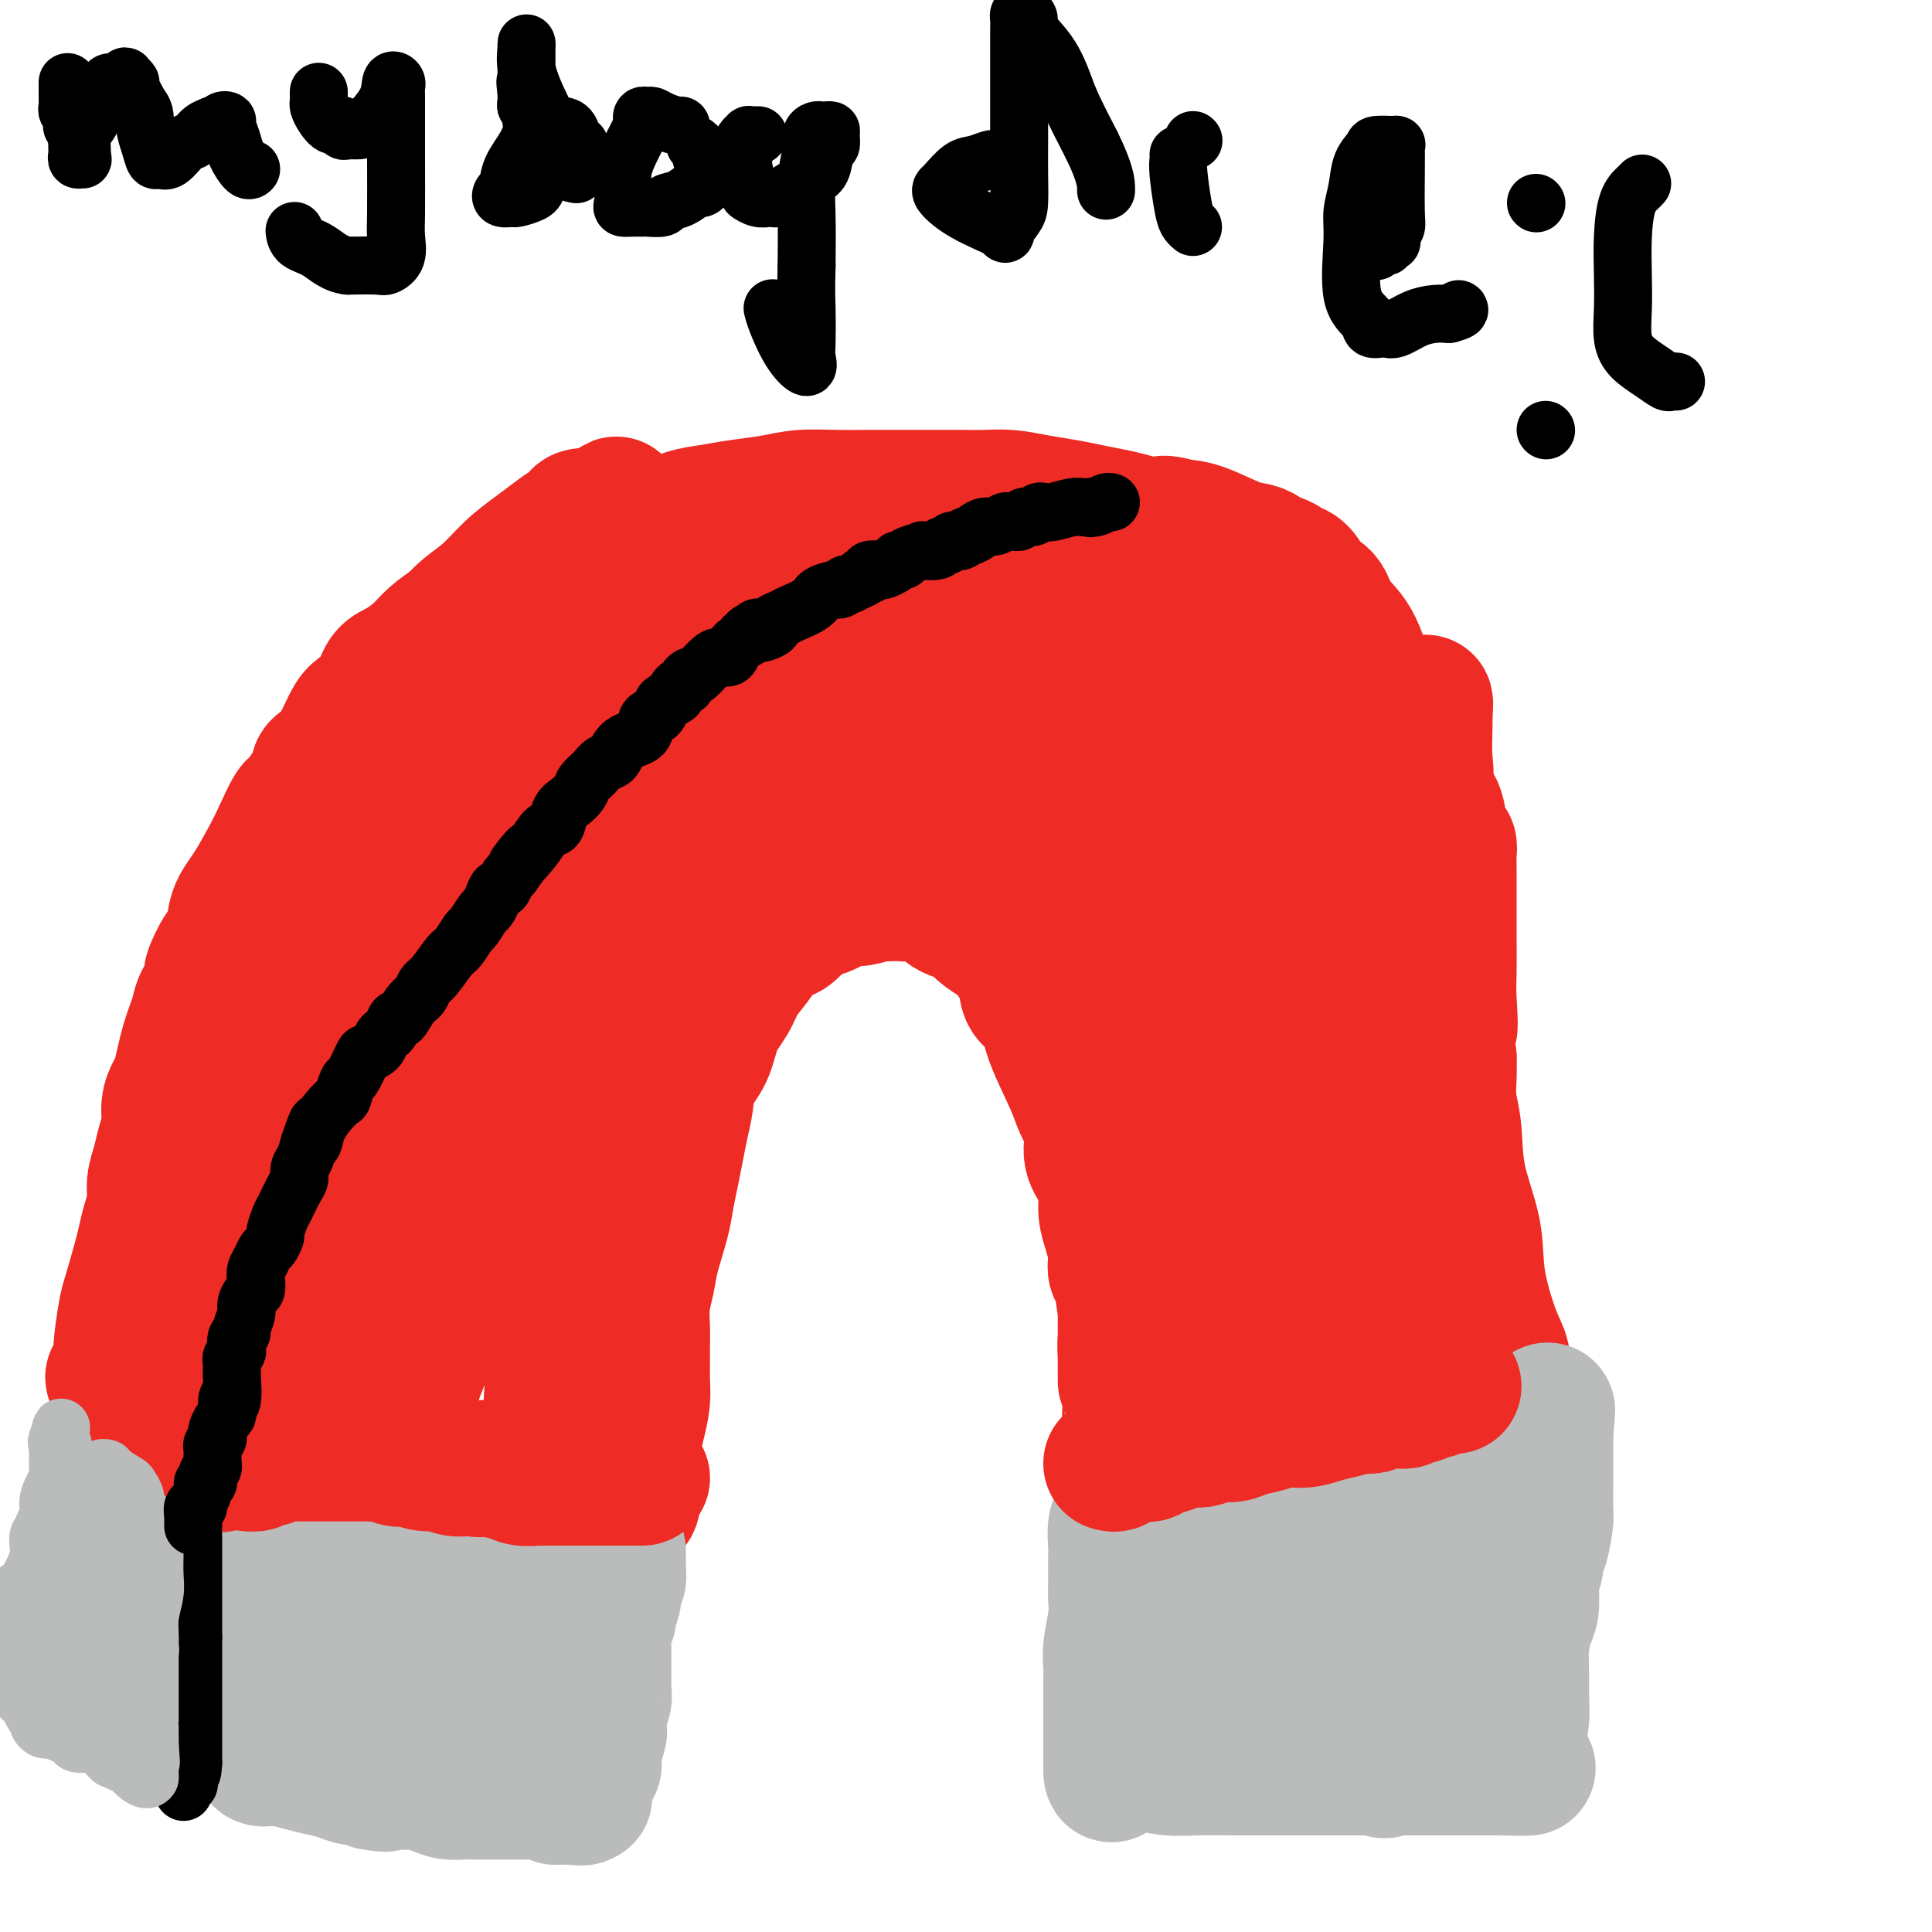 <svg viewBox='0 0 400 400' version='1.1' xmlns='http://www.w3.org/2000/svg' xmlns:xlink='http://www.w3.org/1999/xlink'><g fill='none' stroke='#EE2B24' stroke-width='28' stroke-linecap='round' stroke-linejoin='round'><path d='M99,312c0.250,0.000 0.500,0.000 1,0c0.500,-0.000 1.251,-0.000 2,0c0.749,0.000 1.498,0.000 2,0c0.502,-0.000 0.758,-0.000 2,0c1.242,0.000 3.470,0.000 5,0c1.530,-0.000 2.363,-0.000 3,0c0.637,0.000 1.078,0.000 2,0c0.922,-0.000 2.325,-0.000 3,0c0.675,0.000 0.622,0.000 1,0c0.378,-0.000 1.186,-0.000 2,0c0.814,0.000 1.632,0.000 2,0c0.368,-0.000 0.284,-0.001 1,0c0.716,0.001 2.230,0.005 3,0c0.770,-0.005 0.795,-0.020 1,0c0.205,0.020 0.591,0.074 1,0c0.409,-0.074 0.842,-0.278 1,-1c0.158,-0.722 0.043,-1.964 0,-3c-0.043,-1.036 -0.012,-1.868 0,-3c0.012,-1.132 0.006,-2.566 0,-4'/><path d='M131,301c0.166,-2.654 0.580,-4.290 1,-6c0.420,-1.710 0.845,-3.495 1,-5c0.155,-1.505 0.041,-2.730 0,-4c-0.041,-1.270 -0.008,-2.587 0,-4c0.008,-1.413 -0.010,-2.924 0,-4c0.010,-1.076 0.048,-1.719 0,-3c-0.048,-1.281 -0.182,-3.202 0,-5c0.182,-1.798 0.679,-3.474 1,-5c0.321,-1.526 0.467,-2.903 1,-5c0.533,-2.097 1.452,-4.913 2,-7c0.548,-2.087 0.725,-3.446 1,-5c0.275,-1.554 0.649,-3.303 1,-5c0.351,-1.697 0.678,-3.340 1,-5c0.322,-1.660 0.637,-3.335 1,-5c0.363,-1.665 0.772,-3.319 1,-5c0.228,-1.681 0.273,-3.387 1,-5c0.727,-1.613 2.136,-3.132 3,-5c0.864,-1.868 1.183,-4.085 2,-6c0.817,-1.915 2.133,-3.530 3,-5c0.867,-1.470 1.286,-2.797 2,-4c0.714,-1.203 1.723,-2.283 3,-4c1.277,-1.717 2.821,-4.071 4,-5c1.179,-0.929 1.991,-0.434 3,-1c1.009,-0.566 2.214,-2.194 3,-3c0.786,-0.806 1.153,-0.789 2,-1c0.847,-0.211 2.174,-0.649 3,-1c0.826,-0.351 1.152,-0.616 2,-1c0.848,-0.384 2.217,-0.886 3,-1c0.783,-0.114 0.980,0.162 2,0c1.020,-0.162 2.863,-0.760 4,-1c1.137,-0.240 1.569,-0.120 2,0'/><path d='M184,185c4.212,-1.363 2.742,-0.270 3,0c0.258,0.270 2.243,-0.283 4,0c1.757,0.283 3.286,1.402 4,2c0.714,0.598 0.613,0.674 1,1c0.387,0.326 1.263,0.903 2,1c0.737,0.097 1.337,-0.286 2,0c0.663,0.286 1.390,1.241 2,2c0.610,0.759 1.103,1.323 2,2c0.897,0.677 2.198,1.467 3,2c0.802,0.533 1.105,0.809 2,2c0.895,1.191 2.383,3.298 3,5c0.617,1.702 0.363,2.999 1,4c0.637,1.001 2.165,1.705 3,3c0.835,1.295 0.979,3.182 2,6c1.021,2.818 2.921,6.567 4,9c1.079,2.433 1.337,3.550 2,5c0.663,1.450 1.732,3.234 2,5c0.268,1.766 -0.265,3.514 0,5c0.265,1.486 1.329,2.709 2,4c0.671,1.291 0.951,2.649 1,4c0.049,1.351 -0.131,2.695 0,4c0.131,1.305 0.574,2.573 1,4c0.426,1.427 0.835,3.015 1,4c0.165,0.985 0.086,1.366 0,2c-0.086,0.634 -0.181,1.520 0,2c0.181,0.480 0.637,0.555 1,2c0.363,1.445 0.633,4.260 1,6c0.367,1.740 0.830,2.405 1,3c0.170,0.595 0.046,1.122 0,2c-0.046,0.878 -0.013,2.108 0,3c0.013,0.892 0.007,1.446 0,2'/><path d='M234,281c1.238,7.914 0.332,4.199 0,3c-0.332,-1.199 -0.089,0.116 0,1c0.089,0.884 0.023,1.336 0,2c-0.023,0.664 -0.002,1.541 0,2c0.002,0.459 -0.013,0.500 0,1c0.013,0.500 0.056,1.457 0,2c-0.056,0.543 -0.211,0.670 0,1c0.211,0.330 0.788,0.863 1,1c0.212,0.137 0.060,-0.121 0,0c-0.060,0.121 -0.027,0.620 0,1c0.027,0.380 0.048,0.642 0,1c-0.048,0.358 -0.165,0.814 0,1c0.165,0.186 0.612,0.102 1,0c0.388,-0.102 0.716,-0.224 1,0c0.284,0.224 0.525,0.792 1,1c0.475,0.208 1.184,0.056 2,0c0.816,-0.056 1.740,-0.015 3,0c1.260,0.015 2.858,0.004 5,0c2.142,-0.004 4.829,-0.001 8,0c3.171,0.001 6.826,0.000 10,0c3.174,-0.000 5.868,-0.000 9,0c3.132,0.000 6.702,0.000 10,0c3.298,-0.000 6.323,-0.000 9,0c2.677,0.000 5.006,0.000 7,0c1.994,-0.000 3.652,-0.000 5,0c1.348,0.000 2.385,0.000 3,0c0.615,-0.000 0.807,-0.000 1,0'/><path d='M310,298c11.365,-0.024 3.777,-0.085 1,0c-2.777,0.085 -0.744,0.314 0,0c0.744,-0.314 0.199,-1.172 0,-2c-0.199,-0.828 -0.054,-1.627 0,-2c0.054,-0.373 0.016,-0.319 0,-1c-0.016,-0.681 -0.009,-2.098 0,-3c0.009,-0.902 0.019,-1.291 0,-2c-0.019,-0.709 -0.069,-1.738 0,-3c0.069,-1.262 0.257,-2.756 0,-4c-0.257,-1.244 -0.957,-2.239 -2,-5c-1.043,-2.761 -2.427,-7.286 -3,-11c-0.573,-3.714 -0.336,-6.615 -1,-10c-0.664,-3.385 -2.230,-7.255 -3,-11c-0.770,-3.745 -0.742,-7.365 -1,-10c-0.258,-2.635 -0.800,-4.286 -1,-6c-0.200,-1.714 -0.057,-3.490 0,-5c0.057,-1.510 0.029,-2.755 0,-4'/><path d='M300,219c-1.702,-10.656 -0.456,-6.297 0,-6c0.456,0.297 0.122,-3.467 0,-6c-0.122,-2.533 -0.033,-3.836 0,-6c0.033,-2.164 0.009,-5.188 0,-7c-0.009,-1.812 -0.002,-2.412 0,-4c0.002,-1.588 -0.002,-4.164 0,-6c0.002,-1.836 0.011,-2.931 0,-4c-0.011,-1.069 -0.042,-2.112 0,-3c0.042,-0.888 0.157,-1.620 0,-2c-0.157,-0.380 -0.588,-0.407 -1,-1c-0.412,-0.593 -0.806,-1.750 -1,-3c-0.194,-1.250 -0.188,-2.592 -1,-4c-0.812,-1.408 -2.444,-2.883 -4,-5c-1.556,-2.117 -3.037,-4.877 -4,-7c-0.963,-2.123 -1.406,-3.610 -2,-5c-0.594,-1.390 -1.337,-2.683 -2,-4c-0.663,-1.317 -1.246,-2.656 -2,-5c-0.754,-2.344 -1.679,-5.691 -3,-8c-1.321,-2.309 -3.039,-3.579 -4,-5c-0.961,-1.421 -1.166,-2.993 -2,-4c-0.834,-1.007 -2.299,-1.450 -3,-2c-0.701,-0.550 -0.639,-1.208 -1,-2c-0.361,-0.792 -1.147,-1.718 -2,-2c-0.853,-0.282 -1.775,0.078 -2,0c-0.225,-0.078 0.246,-0.596 0,-1c-0.246,-0.404 -1.209,-0.693 -2,-1c-0.791,-0.307 -1.411,-0.632 -2,-1c-0.589,-0.368 -1.148,-0.779 -2,-1c-0.852,-0.221 -1.999,-0.252 -4,-1c-2.001,-0.748 -4.858,-2.214 -7,-3c-2.142,-0.786 -3.571,-0.893 -5,-1'/><path d='M244,109c-4.363,-1.344 -3.270,-0.206 -4,0c-0.730,0.206 -3.281,-0.522 -5,-1c-1.719,-0.478 -2.605,-0.706 -4,-1c-1.395,-0.294 -3.299,-0.653 -5,-1c-1.701,-0.347 -3.199,-0.681 -5,-1c-1.801,-0.319 -3.905,-0.621 -6,-1c-2.095,-0.379 -4.181,-0.834 -6,-1c-1.819,-0.166 -3.370,-0.045 -5,0c-1.630,0.045 -3.340,0.012 -5,0c-1.660,-0.012 -3.272,-0.004 -6,0c-2.728,0.004 -6.572,0.004 -9,0c-2.428,-0.004 -3.439,-0.012 -5,0c-1.561,0.012 -3.673,0.045 -6,0c-2.327,-0.045 -4.868,-0.168 -7,0c-2.132,0.168 -3.853,0.627 -6,1c-2.147,0.373 -4.720,0.661 -7,1c-2.280,0.339 -4.269,0.728 -6,1c-1.731,0.272 -3.205,0.427 -5,1c-1.795,0.573 -3.912,1.563 -6,2c-2.088,0.437 -4.148,0.320 -6,1c-1.852,0.680 -3.496,2.156 -5,3c-1.504,0.844 -2.869,1.055 -5,2c-2.131,0.945 -5.029,2.623 -7,4c-1.971,1.377 -3.017,2.451 -4,3c-0.983,0.549 -1.905,0.572 -3,1c-1.095,0.428 -2.362,1.261 -3,2c-0.638,0.739 -0.646,1.383 -1,2c-0.354,0.617 -1.054,1.207 -2,2c-0.946,0.793 -2.139,1.791 -3,3c-0.861,1.209 -1.389,2.631 -2,4c-0.611,1.369 -1.306,2.684 -2,4'/><path d='M93,140c-1.806,3.059 -1.321,3.207 -2,4c-0.679,0.793 -2.524,2.231 -3,3c-0.476,0.769 0.416,0.870 0,2c-0.416,1.130 -2.139,3.289 -3,5c-0.861,1.711 -0.861,2.975 -1,4c-0.139,1.025 -0.419,1.810 -1,3c-0.581,1.190 -1.465,2.783 -2,4c-0.535,1.217 -0.720,2.057 -1,3c-0.280,0.943 -0.653,1.987 -1,3c-0.347,1.013 -0.667,1.993 -1,3c-0.333,1.007 -0.680,2.040 -1,3c-0.320,0.960 -0.614,1.848 -1,3c-0.386,1.152 -0.864,2.569 -1,4c-0.136,1.431 0.070,2.878 0,4c-0.070,1.122 -0.415,1.919 -1,4c-0.585,2.081 -1.411,5.445 -2,8c-0.589,2.555 -0.943,4.302 -1,6c-0.057,1.698 0.181,3.347 0,5c-0.181,1.653 -0.780,3.308 -1,5c-0.220,1.692 -0.059,3.419 0,5c0.059,1.581 0.016,3.014 0,4c-0.016,0.986 -0.004,1.525 0,2c0.004,0.475 0.001,0.887 0,1c-0.001,0.113 -0.000,-0.072 0,0c0.000,0.072 0.000,0.401 0,1c-0.000,0.599 -0.000,1.468 0,2c0.000,0.532 0.000,0.728 0,2c-0.000,1.272 -0.000,3.619 0,5c0.000,1.381 0.000,1.795 0,3c-0.000,1.205 -0.000,3.201 0,5c0.000,1.799 0.000,3.399 0,5'/><path d='M70,251c-0.223,6.470 -0.782,5.147 -1,6c-0.218,0.853 -0.097,3.884 0,6c0.097,2.116 0.170,3.316 0,5c-0.170,1.684 -0.581,3.852 -1,6c-0.419,2.148 -0.844,4.275 -1,6c-0.156,1.725 -0.042,3.046 0,5c0.042,1.954 0.010,4.539 0,6c-0.010,1.461 0.000,1.798 0,3c-0.000,1.202 -0.011,3.270 0,4c0.011,0.730 0.043,0.121 0,0c-0.043,-0.121 -0.161,0.247 0,1c0.161,0.753 0.601,1.890 2,3c1.399,1.110 3.756,2.192 6,3c2.244,0.808 4.375,1.341 7,2c2.625,0.659 5.745,1.445 8,2c2.255,0.555 3.644,0.881 5,1c1.356,0.119 2.678,0.032 4,0c1.322,-0.032 2.643,-0.009 3,0c0.357,0.009 -0.250,0.002 0,0c0.250,-0.002 1.357,-0.001 2,0c0.643,0.001 0.821,0.000 1,0'/><path d='M105,310c5.797,1.272 2.289,0.453 1,0c-1.289,-0.453 -0.359,-0.538 0,-1c0.359,-0.462 0.148,-1.299 0,-2c-0.148,-0.701 -0.232,-1.266 0,-2c0.232,-0.734 0.781,-1.638 1,-2c0.219,-0.362 0.110,-0.181 0,0'/></g>
<g fill='none' stroke='#BABBBB' stroke-width='28' stroke-linecap='round' stroke-linejoin='round'><path d='M58,315c-0.425,-0.126 -0.850,-0.251 -1,0c-0.150,0.251 -0.026,0.879 0,1c0.026,0.121 -0.044,-0.263 0,0c0.044,0.263 0.204,1.174 0,2c-0.204,0.826 -0.773,1.565 -1,2c-0.227,0.435 -0.113,0.564 0,1c0.113,0.436 0.227,1.177 0,2c-0.227,0.823 -0.793,1.727 -1,2c-0.207,0.273 -0.056,-0.085 0,0c0.056,0.085 0.015,0.612 0,1c-0.015,0.388 -0.004,0.638 0,1c0.004,0.362 0.001,0.836 0,1c-0.001,0.164 -0.000,0.019 0,1c0.000,0.981 0.000,3.090 0,4c-0.000,0.910 0.000,0.621 0,1c-0.000,0.379 -0.000,1.425 0,2c0.000,0.575 0.001,0.679 0,1c-0.001,0.321 -0.004,0.859 0,1c0.004,0.141 0.015,-0.116 0,0c-0.015,0.116 -0.057,0.606 0,1c0.057,0.394 0.212,0.694 0,1c-0.212,0.306 -0.793,0.618 -1,1c-0.207,0.382 -0.042,0.834 0,1c0.042,0.166 -0.040,0.044 0,0c0.040,-0.044 0.203,-0.012 0,1c-0.203,1.012 -0.772,3.003 -1,4c-0.228,0.997 -0.114,0.998 0,1'/><path d='M53,348c-0.775,5.288 -0.211,2.009 0,1c0.211,-1.009 0.071,0.254 0,1c-0.071,0.746 -0.072,0.977 0,1c0.072,0.023 0.215,-0.162 0,0c-0.215,0.162 -0.790,0.669 -1,1c-0.210,0.331 -0.056,0.484 0,1c0.056,0.516 0.015,1.395 0,2c-0.015,0.605 -0.004,0.935 0,1c0.004,0.065 0.001,-0.136 0,0c-0.001,0.136 -0.000,0.610 0,1c0.000,0.390 0.000,0.696 0,1c-0.000,0.304 -0.001,0.608 0,1c0.001,0.392 0.004,0.874 0,1c-0.004,0.126 -0.013,-0.102 0,0c0.013,0.102 0.049,0.534 0,1c-0.049,0.466 -0.183,0.965 0,1c0.183,0.035 0.684,-0.394 1,0c0.316,0.394 0.447,1.611 1,2c0.553,0.389 1.527,-0.049 3,0c1.473,0.049 3.444,0.587 5,1c1.556,0.413 2.696,0.702 4,1c1.304,0.298 2.772,0.606 4,1c1.228,0.394 2.215,0.875 3,1c0.785,0.125 1.367,-0.107 2,0c0.633,0.107 1.316,0.554 2,1'/><path d='M77,369c4.090,0.770 2.813,0.196 3,0c0.187,-0.196 1.836,-0.014 3,0c1.164,0.014 1.843,-0.140 3,0c1.157,0.140 2.792,0.573 4,1c1.208,0.427 1.989,0.846 3,1c1.011,0.154 2.253,0.041 3,0c0.747,-0.041 1.001,-0.011 2,0c0.999,0.011 2.744,0.003 4,0c1.256,-0.003 2.024,-0.001 3,0c0.976,0.001 2.159,-0.001 3,0c0.841,0.001 1.340,0.004 2,0c0.660,-0.004 1.483,-0.015 2,0c0.517,0.015 0.730,0.057 1,0c0.270,-0.057 0.597,-0.211 1,0c0.403,0.211 0.881,0.789 1,1c0.119,0.211 -0.122,0.057 0,0c0.122,-0.057 0.606,-0.016 1,0c0.394,0.016 0.697,0.008 1,0'/><path d='M117,372c6.371,0.464 2.300,0.125 1,0c-1.300,-0.125 0.173,-0.034 1,0c0.827,0.034 1.009,0.012 1,0c-0.009,-0.012 -0.209,-0.014 0,0c0.209,0.014 0.825,0.042 1,0c0.175,-0.042 -0.093,-0.155 0,-1c0.093,-0.845 0.546,-2.423 1,-4'/><path d='M122,367c1.016,-1.169 1.056,-1.590 1,-2c-0.056,-0.410 -0.207,-0.809 0,-2c0.207,-1.191 0.774,-3.172 1,-4c0.226,-0.828 0.113,-0.501 0,-1c-0.113,-0.499 -0.226,-1.824 0,-3c0.226,-1.176 0.793,-2.202 1,-3c0.207,-0.798 0.056,-1.369 0,-2c-0.056,-0.631 -0.015,-1.324 0,-2c0.015,-0.676 0.004,-1.337 0,-2c-0.004,-0.663 -0.002,-1.328 0,-2c0.002,-0.672 0.005,-1.350 0,-2c-0.005,-0.650 -0.016,-1.272 0,-2c0.016,-0.728 0.061,-1.564 0,-2c-0.061,-0.436 -0.226,-0.474 0,-1c0.226,-0.526 0.844,-1.542 1,-2c0.156,-0.458 -0.151,-0.359 0,-1c0.151,-0.641 0.758,-2.022 1,-3c0.242,-0.978 0.117,-1.554 0,-2c-0.117,-0.446 -0.228,-0.763 0,-1c0.228,-0.237 0.793,-0.396 1,-1c0.207,-0.604 0.055,-1.654 0,-2c-0.055,-0.346 -0.015,0.012 0,0c0.015,-0.012 0.004,-0.395 0,-1c-0.004,-0.605 -0.001,-1.432 0,-2c0.001,-0.568 0.000,-0.877 0,-1c-0.000,-0.123 -0.000,-0.062 0,0'/><path d='M232,312c-0.030,0.343 -0.061,0.685 0,1c0.061,0.315 0.212,0.602 0,1c-0.212,0.398 -0.789,0.907 -1,2c-0.211,1.093 -0.057,2.771 0,4c0.057,1.229 0.016,2.010 0,3c-0.016,0.990 -0.008,2.190 0,3c0.008,0.810 0.016,1.232 0,2c-0.016,0.768 -0.057,1.884 0,3c0.057,1.116 0.211,2.233 0,4c-0.211,1.767 -0.789,4.183 -1,6c-0.211,1.817 -0.057,3.036 0,4c0.057,0.964 0.015,1.672 0,2c-0.015,0.328 -0.004,0.277 0,1c0.004,0.723 0.001,2.221 0,3c-0.001,0.779 -0.000,0.838 0,1c0.000,0.162 0.000,0.428 0,1c-0.000,0.572 -0.000,1.450 0,2c0.000,0.550 0.000,0.774 0,1c-0.000,0.226 -0.000,0.456 0,1c0.000,0.544 0.000,1.403 0,2c-0.000,0.597 -0.000,0.934 0,1c0.000,0.066 0.000,-0.137 0,0c-0.000,0.137 -0.000,0.614 0,1c0.000,0.386 0.000,0.682 0,1c-0.000,0.318 -0.000,0.659 0,1'/><path d='M230,363c-0.155,8.128 0.456,2.948 1,1c0.544,-1.948 1.020,-0.666 2,0c0.980,0.666 2.465,0.714 4,1c1.535,0.286 3.119,0.809 5,1c1.881,0.191 4.059,0.051 6,0c1.941,-0.051 3.644,-0.014 7,0c3.356,0.014 8.365,0.004 11,0c2.635,-0.004 2.898,-0.001 5,0c2.102,0.001 6.044,0.000 9,0c2.956,-0.000 4.924,-0.000 7,0c2.076,0.000 4.258,0.000 6,0c1.742,-0.000 3.045,-0.000 4,0c0.955,0.000 1.562,0.000 2,0c0.438,-0.000 0.707,-0.000 1,0c0.293,0.000 0.611,0.000 1,0c0.389,-0.000 0.850,-0.000 1,0c0.150,0.000 -0.009,0.000 0,0c0.009,-0.000 0.188,-0.000 1,0c0.812,0.000 2.259,0.000 3,0c0.741,-0.000 0.776,-0.000 1,0c0.224,0.000 0.637,0.000 1,0c0.363,-0.000 0.675,-0.000 1,0c0.325,0.000 0.664,0.000 1,0c0.336,-0.000 0.668,-0.000 1,0'/><path d='M311,366c10.610,0.041 2.636,0.142 0,0c-2.636,-0.142 0.068,-0.529 1,-1c0.932,-0.471 0.092,-1.027 0,-1c-0.092,0.027 0.564,0.637 1,0c0.436,-0.637 0.652,-2.521 1,-4c0.348,-1.479 0.828,-2.553 1,-4c0.172,-1.447 0.036,-3.267 0,-5c-0.036,-1.733 0.029,-3.378 0,-5c-0.029,-1.622 -0.152,-3.220 0,-5c0.152,-1.780 0.581,-3.740 1,-5c0.419,-1.260 0.830,-1.819 1,-3c0.170,-1.181 0.101,-2.985 0,-4c-0.101,-1.015 -0.234,-1.242 0,-2c0.234,-0.758 0.833,-2.048 1,-3c0.167,-0.952 -0.099,-1.564 0,-2c0.099,-0.436 0.562,-0.694 1,-2c0.438,-1.306 0.849,-3.661 1,-5c0.151,-1.339 0.040,-1.662 0,-3c-0.040,-1.338 -0.011,-3.692 0,-5c0.011,-1.308 0.003,-1.570 0,-2c-0.003,-0.430 -0.001,-1.029 0,-2c0.001,-0.971 0.000,-2.316 0,-3c-0.000,-0.684 -0.000,-0.709 0,-1c0.000,-0.291 0.000,-0.848 0,-1c-0.000,-0.152 -0.000,0.099 0,0c0.000,-0.099 0.000,-0.550 0,-1'/><path d='M320,297c0.777,-9.366 0.219,-3.280 0,-1c-0.219,2.280 -0.100,0.755 0,0c0.100,-0.755 0.181,-0.739 0,-1c-0.181,-0.261 -0.623,-0.799 -1,-1c-0.377,-0.201 -0.688,-0.066 -1,0c-0.312,0.066 -0.624,0.064 -1,0c-0.376,-0.064 -0.815,-0.189 -1,0c-0.185,0.189 -0.115,0.692 0,1c0.115,0.308 0.273,0.420 0,1c-0.273,0.580 -0.979,1.628 -1,2c-0.021,0.372 0.644,0.067 0,2c-0.644,1.933 -2.597,6.103 -4,9c-1.403,2.897 -2.256,4.520 -3,7c-0.744,2.480 -1.380,5.816 -2,9c-0.620,3.184 -1.224,6.215 -2,9c-0.776,2.785 -1.725,5.324 -2,8c-0.275,2.676 0.122,5.489 0,7c-0.122,1.511 -0.765,1.721 -1,2c-0.235,0.279 -0.063,0.629 0,1c0.063,0.371 0.017,0.763 0,-1c-0.017,-1.763 -0.005,-5.682 0,-9c0.005,-3.318 0.001,-6.034 0,-9c-0.001,-2.966 -0.000,-6.183 0,-9c0.000,-2.817 0.000,-5.233 0,-7c-0.000,-1.767 -0.000,-2.883 0,-4'/><path d='M301,313c-0.000,-6.345 -0.000,-2.707 0,-1c0.000,1.707 0.000,1.484 0,3c-0.000,1.516 -0.000,4.770 0,8c0.000,3.230 0.000,6.436 0,10c-0.000,3.564 -0.001,7.486 0,11c0.001,3.514 0.003,6.620 0,9c-0.003,2.380 -0.011,4.034 0,5c0.011,0.966 0.041,1.242 0,1c-0.041,-0.242 -0.155,-1.003 0,-3c0.155,-1.997 0.577,-5.229 0,-9c-0.577,-3.771 -2.154,-8.081 -3,-12c-0.846,-3.919 -0.960,-7.445 -1,-10c-0.040,-2.555 -0.008,-4.137 0,-5c0.008,-0.863 -0.010,-1.007 0,-1c0.010,0.007 0.049,0.164 0,2c-0.049,1.836 -0.185,5.350 -1,9c-0.815,3.650 -2.308,7.437 -3,11c-0.692,3.563 -0.581,6.902 -1,10c-0.419,3.098 -1.366,5.954 -2,8c-0.634,2.046 -0.953,3.280 -1,4c-0.047,0.720 0.180,0.925 0,1c-0.180,0.075 -0.766,0.022 -1,0c-0.234,-0.022 -0.117,-0.011 0,0'/><path d='M288,364c-1.927,6.198 -2.243,-0.308 -3,-3c-0.757,-2.692 -1.954,-1.571 -3,-2c-1.046,-0.429 -1.941,-2.407 -3,-3c-1.059,-0.593 -2.283,0.198 -3,0c-0.717,-0.198 -0.927,-1.385 -1,-2c-0.073,-0.615 -0.009,-0.657 0,-1c0.009,-0.343 -0.036,-0.988 0,-2c0.036,-1.012 0.153,-2.391 0,-4c-0.153,-1.609 -0.577,-3.448 -1,-5c-0.423,-1.552 -0.845,-2.819 -1,-4c-0.155,-1.181 -0.044,-2.277 0,-3c0.044,-0.723 0.022,-1.072 0,-1c-0.022,0.072 -0.044,0.567 0,1c0.044,0.433 0.156,0.805 0,2c-0.156,1.195 -0.578,3.213 -1,5c-0.422,1.787 -0.843,3.342 -1,5c-0.157,1.658 -0.051,3.417 0,4c0.051,0.583 0.045,-0.011 0,0c-0.045,0.011 -0.131,0.628 0,0c0.131,-0.628 0.479,-2.501 1,-4c0.521,-1.499 1.214,-2.625 2,-5c0.786,-2.375 1.665,-6.001 3,-11c1.335,-4.999 3.126,-11.373 4,-15c0.874,-3.627 0.832,-4.508 1,-5c0.168,-0.492 0.545,-0.594 0,1c-0.545,1.594 -2.013,4.884 -3,8c-0.987,3.116 -1.494,6.058 -2,9'/><path d='M277,329c-1.165,4.534 -1.577,6.870 -2,9c-0.423,2.130 -0.857,4.056 -1,6c-0.143,1.944 0.003,3.906 0,5c-0.003,1.094 -0.157,1.319 0,1c0.157,-0.319 0.623,-1.183 1,-3c0.377,-1.817 0.666,-4.588 1,-7c0.334,-2.412 0.715,-4.464 1,-7c0.285,-2.536 0.474,-5.555 0,-8c-0.474,-2.445 -1.611,-4.316 -2,-5c-0.389,-0.684 -0.030,-0.179 0,0c0.030,0.179 -0.270,0.034 -1,0c-0.730,-0.034 -1.890,0.043 -3,0c-1.110,-0.043 -2.169,-0.206 -3,0c-0.831,0.206 -1.434,0.783 -2,1c-0.566,0.217 -1.094,0.075 -1,0c0.094,-0.075 0.810,-0.083 1,0c0.190,0.083 -0.145,0.258 0,0c0.145,-0.258 0.772,-0.949 1,-1c0.228,-0.051 0.058,0.537 0,0c-0.058,-0.537 -0.004,-2.200 0,-3c0.004,-0.800 -0.040,-0.736 0,-1c0.040,-0.264 0.165,-0.854 0,-1c-0.165,-0.146 -0.621,0.153 -1,0c-0.379,-0.153 -0.680,-0.758 -1,-1c-0.320,-0.242 -0.660,-0.121 -1,0'/><path d='M264,314c-0.871,-0.421 -1.549,0.026 -2,0c-0.451,-0.026 -0.674,-0.525 -2,0c-1.326,0.525 -3.753,2.074 -5,3c-1.247,0.926 -1.312,1.229 -2,3c-0.688,1.771 -1.999,5.011 -3,8c-1.001,2.989 -1.691,5.729 -2,8c-0.309,2.271 -0.236,4.074 0,6c0.236,1.926 0.633,3.977 1,5c0.367,1.023 0.702,1.020 1,1c0.298,-0.020 0.559,-0.057 1,0c0.441,0.057 1.060,0.207 2,0c0.940,-0.207 2.199,-0.773 3,-2c0.801,-1.227 1.143,-3.116 2,-5c0.857,-1.884 2.229,-3.763 3,-6c0.771,-2.237 0.942,-4.833 1,-6c0.058,-1.167 0.003,-0.904 0,-1c-0.003,-0.096 0.047,-0.551 0,-1c-0.047,-0.449 -0.190,-0.894 0,-1c0.190,-0.106 0.713,0.125 0,0c-0.713,-0.125 -2.662,-0.607 -4,0c-1.338,0.607 -2.063,2.303 -3,4c-0.937,1.697 -2.084,3.397 -3,7c-0.916,3.603 -1.601,9.110 -2,13c-0.399,3.890 -0.512,6.163 0,8c0.512,1.837 1.650,3.239 2,4c0.350,0.761 -0.087,0.880 0,1c0.087,0.120 0.697,0.239 1,0c0.303,-0.239 0.298,-0.837 1,-2c0.702,-1.163 2.112,-2.890 3,-5c0.888,-2.110 1.254,-4.603 2,-7c0.746,-2.397 1.873,-4.699 3,-7'/><path d='M262,342c1.947,-4.033 1.814,-4.114 2,-6c0.186,-1.886 0.692,-5.577 1,-7c0.308,-1.423 0.420,-0.580 0,-1c-0.420,-0.420 -1.370,-2.105 -2,-3c-0.630,-0.895 -0.938,-1.000 -1,-1c-0.062,0.000 0.123,0.105 0,0c-0.123,-0.105 -0.554,-0.422 -1,-1c-0.446,-0.578 -0.908,-1.419 -1,-2c-0.092,-0.581 0.185,-0.903 0,-1c-0.185,-0.097 -0.830,0.031 -1,0c-0.170,-0.031 0.137,-0.220 0,-1c-0.137,-0.780 -0.718,-2.149 -1,-3c-0.282,-0.851 -0.264,-1.183 -1,-2c-0.736,-0.817 -2.224,-2.121 -3,-3c-0.776,-0.879 -0.839,-1.335 -1,-2c-0.161,-0.665 -0.422,-1.539 -1,-2c-0.578,-0.461 -1.475,-0.509 -2,-1c-0.525,-0.491 -0.679,-1.427 -1,-2c-0.321,-0.573 -0.808,-0.785 -1,-1c-0.192,-0.215 -0.089,-0.435 0,-1c0.089,-0.565 0.165,-1.476 0,-2c-0.165,-0.524 -0.569,-0.662 -1,-1c-0.431,-0.338 -0.889,-0.875 -1,-1c-0.111,-0.125 0.125,0.162 0,0c-0.125,-0.162 -0.611,-0.774 -1,-1c-0.389,-0.226 -0.683,-0.064 -1,0c-0.317,0.064 -0.659,0.032 -1,0'/><path d='M243,297c-3.586,-5.177 -1.551,-2.119 -1,-1c0.551,1.119 -0.381,0.300 -1,0c-0.619,-0.300 -0.925,-0.080 -1,0c-0.075,0.080 0.081,0.022 0,0c-0.081,-0.022 -0.399,-0.006 -1,0c-0.601,0.006 -1.486,0.002 -2,0c-0.514,-0.002 -0.657,-0.000 -1,0c-0.343,0.000 -0.886,0.000 -1,0c-0.114,-0.000 0.200,-0.000 0,0c-0.200,0.000 -0.914,0.000 -1,0c-0.086,-0.000 0.457,-0.000 1,0'/><path d='M235,296c-0.430,-0.203 2.494,-0.212 4,0c1.506,0.212 1.595,0.645 3,1c1.405,0.355 4.127,0.631 6,1c1.873,0.369 2.898,0.831 4,1c1.102,0.169 2.280,0.045 3,0c0.720,-0.045 0.981,-0.012 2,0c1.019,0.012 2.796,0.003 4,0c1.204,-0.003 1.835,-0.001 3,0c1.165,0.001 2.864,0.000 4,0c1.136,-0.000 1.708,-0.000 3,0c1.292,0.000 3.305,0.000 4,0c0.695,-0.000 0.073,-0.000 0,0c-0.073,0.000 0.403,-0.000 1,0c0.597,0.000 1.314,0.000 2,0c0.686,-0.000 1.339,-0.000 2,0c0.661,0.000 1.329,0.000 2,0c0.671,-0.000 1.346,-0.000 2,0c0.654,0.000 1.288,0.001 2,0c0.712,-0.001 1.503,-0.004 2,0c0.497,0.004 0.700,0.015 1,0c0.300,-0.015 0.697,-0.057 1,0c0.303,0.057 0.512,0.211 1,0c0.488,-0.211 1.253,-0.789 2,-1c0.747,-0.211 1.475,-0.057 2,0c0.525,0.057 0.848,0.015 2,0c1.152,-0.015 3.132,-0.004 4,0c0.868,0.004 0.624,0.001 1,0c0.376,-0.001 1.370,-0.000 2,0c0.630,0.000 0.894,0.000 1,0c0.106,-0.000 0.053,-0.000 0,0'/><path d='M111,320c-0.000,0.046 -0.000,0.091 0,1c0.000,0.909 0.000,2.681 0,5c-0.000,2.319 -0.000,5.184 0,8c0.000,2.816 0.001,5.582 0,8c-0.001,2.418 -0.003,4.489 0,6c0.003,1.511 0.012,2.461 0,3c-0.012,0.539 -0.045,0.666 0,1c0.045,0.334 0.167,0.874 0,1c-0.167,0.126 -0.625,-0.163 -1,0c-0.375,0.163 -0.668,0.776 -1,1c-0.332,0.224 -0.705,0.057 -1,0c-0.295,-0.057 -0.513,-0.004 -1,0c-0.487,0.004 -1.242,-0.041 -2,0c-0.758,0.041 -1.517,0.167 -4,0c-2.483,-0.167 -6.689,-0.625 -9,-1c-2.311,-0.375 -2.728,-0.665 -4,-1c-1.272,-0.335 -3.401,-0.716 -5,-1c-1.599,-0.284 -2.669,-0.471 -4,-1c-1.331,-0.529 -2.924,-1.399 -4,-2c-1.076,-0.601 -1.636,-0.931 -2,-1c-0.364,-0.069 -0.531,0.125 -1,0c-0.469,-0.125 -1.239,-0.569 -2,-1c-0.761,-0.431 -1.513,-0.847 -2,-1c-0.487,-0.153 -0.708,-0.041 -1,0c-0.292,0.041 -0.655,0.012 -1,0c-0.345,-0.012 -0.673,-0.006 -1,0'/><path d='M65,345c-7.036,-1.270 -2.627,0.054 -1,0c1.627,-0.054 0.473,-1.485 0,-2c-0.473,-0.515 -0.266,-0.114 0,-1c0.266,-0.886 0.592,-3.059 1,-4c0.408,-0.941 0.897,-0.651 1,-1c0.103,-0.349 -0.179,-1.336 0,-2c0.179,-0.664 0.818,-1.004 1,-1c0.182,0.004 -0.092,0.351 0,0c0.092,-0.351 0.550,-1.400 1,-2c0.450,-0.600 0.890,-0.749 1,-1c0.110,-0.251 -0.112,-0.603 0,-1c0.112,-0.397 0.559,-0.839 1,-1c0.441,-0.161 0.878,-0.043 1,0c0.122,0.043 -0.071,0.010 0,0c0.071,-0.010 0.406,0.003 1,0c0.594,-0.003 1.448,-0.023 3,0c1.552,0.023 3.802,0.090 6,0c2.198,-0.090 4.344,-0.336 7,0c2.656,0.336 5.821,1.253 9,2c3.179,0.747 6.373,1.325 9,2c2.627,0.675 4.687,1.446 7,2c2.313,0.554 4.878,0.891 6,1c1.122,0.109 0.802,-0.009 1,0c0.198,0.009 0.914,0.145 1,0c0.086,-0.145 -0.457,-0.573 -1,-1'/><path d='M120,335c7.271,0.816 0.450,-0.143 -3,-1c-3.450,-0.857 -3.528,-1.610 -4,-2c-0.472,-0.390 -1.338,-0.416 -2,-1c-0.662,-0.584 -1.119,-1.728 -2,-2c-0.881,-0.272 -2.187,0.326 -3,0c-0.813,-0.326 -1.134,-1.575 -3,-3c-1.866,-1.425 -5.278,-3.025 -7,-4c-1.722,-0.975 -1.755,-1.323 -3,-2c-1.245,-0.677 -3.701,-1.683 -5,-2c-1.299,-0.317 -1.442,0.053 -2,0c-0.558,-0.053 -1.533,-0.530 -2,-1c-0.467,-0.470 -0.426,-0.933 -1,-1c-0.574,-0.067 -1.763,0.263 -3,0c-1.237,-0.263 -2.523,-1.118 -4,-2c-1.477,-0.882 -3.147,-1.792 -5,-2c-1.853,-0.208 -3.891,0.284 -6,0c-2.109,-0.284 -4.289,-1.344 -6,-2c-1.711,-0.656 -2.954,-0.908 -4,-1c-1.046,-0.092 -1.897,-0.025 -2,0c-0.103,0.025 0.542,0.007 2,0c1.458,-0.007 3.729,-0.004 6,0'/><path d='M61,309c2.030,0.227 4.104,0.796 5,1c0.896,0.204 0.613,0.045 1,0c0.387,-0.045 1.445,0.026 2,0c0.555,-0.026 0.606,-0.148 1,0c0.394,0.148 1.132,0.565 2,1c0.868,0.435 1.867,0.887 3,1c1.133,0.113 2.401,-0.113 4,0c1.599,0.113 3.529,0.566 5,1c1.471,0.434 2.482,0.848 4,1c1.518,0.152 3.543,0.041 5,0c1.457,-0.041 2.347,-0.011 3,0c0.653,0.011 1.068,0.003 2,0c0.932,-0.003 2.382,-0.001 3,0c0.618,0.001 0.403,0.000 1,0c0.597,-0.000 2.005,-0.000 3,0c0.995,0.000 1.577,0.000 2,0c0.423,-0.000 0.687,-0.000 1,0c0.313,0.000 0.674,0.000 1,0c0.326,-0.000 0.616,0.000 1,0c0.384,-0.000 0.861,-0.000 1,0c0.139,0.000 -0.061,0.000 0,0c0.061,-0.000 0.384,-0.000 1,0c0.616,0.000 1.527,0.000 2,0c0.473,-0.000 0.509,-0.000 1,0c0.491,0.000 1.438,0.001 2,0c0.562,-0.001 0.739,-0.003 1,0c0.261,0.003 0.606,0.011 1,0c0.394,-0.011 0.837,-0.041 1,0c0.163,0.041 0.047,0.155 0,0c-0.047,-0.155 -0.023,-0.577 0,-1'/><path d='M120,313c4.896,-0.393 1.138,-0.876 -1,-1c-2.138,-0.124 -2.654,0.110 -3,0c-0.346,-0.110 -0.520,-0.565 -1,-1c-0.480,-0.435 -1.266,-0.848 -2,-1c-0.734,-0.152 -1.415,-0.041 -2,0c-0.585,0.041 -1.075,0.011 -2,0c-0.925,-0.011 -2.287,-0.003 -3,0c-0.713,0.003 -0.779,0.001 -1,0c-0.221,-0.001 -0.598,-0.000 -1,0c-0.402,0.000 -0.829,0.000 -1,0c-0.171,-0.000 -0.085,-0.000 0,0'/></g>
<g fill='none' stroke='#EE2B24' stroke-width='28' stroke-linecap='round' stroke-linejoin='round'><path d='M85,291c-0.054,0.015 -0.109,0.031 0,-1c0.109,-1.031 0.380,-3.107 1,-5c0.620,-1.893 1.588,-3.602 2,-6c0.412,-2.398 0.267,-5.485 1,-9c0.733,-3.515 2.345,-7.456 3,-11c0.655,-3.544 0.353,-6.690 1,-10c0.647,-3.310 2.242,-6.786 3,-10c0.758,-3.214 0.681,-6.168 1,-9c0.319,-2.832 1.036,-5.541 2,-8c0.964,-2.459 2.174,-4.667 3,-7c0.826,-2.333 1.267,-4.791 2,-7c0.733,-2.209 1.758,-4.168 3,-6c1.242,-1.832 2.702,-3.535 4,-5c1.298,-1.465 2.436,-2.690 3,-4c0.564,-1.310 0.555,-2.705 2,-5c1.445,-2.295 4.346,-5.489 6,-8c1.654,-2.511 2.062,-4.337 3,-6c0.938,-1.663 2.407,-3.162 4,-5c1.593,-1.838 3.312,-4.013 5,-6c1.688,-1.987 3.347,-3.784 5,-6c1.653,-2.216 3.302,-4.851 5,-7c1.698,-2.149 3.447,-3.812 5,-6c1.553,-2.188 2.911,-4.901 4,-7c1.089,-2.099 1.908,-3.585 3,-5c1.092,-1.415 2.458,-2.761 4,-4c1.542,-1.239 3.261,-2.372 4,-3c0.739,-0.628 0.497,-0.751 1,-1c0.503,-0.249 1.752,-0.625 3,-1'/><path d='M168,123c2.153,-1.332 1.534,-0.161 2,0c0.466,0.161 2.017,-0.687 3,-1c0.983,-0.313 1.400,-0.092 3,0c1.600,0.092 4.385,0.055 6,0c1.615,-0.055 2.062,-0.129 3,0c0.938,0.129 2.369,0.460 4,1c1.631,0.540 3.461,1.288 5,2c1.539,0.712 2.785,1.389 4,2c1.215,0.611 2.398,1.158 4,2c1.602,0.842 3.622,1.980 5,3c1.378,1.020 2.115,1.922 4,3c1.885,1.078 4.918,2.333 7,3c2.082,0.667 3.215,0.745 4,1c0.785,0.255 1.224,0.687 2,1c0.776,0.313 1.888,0.505 3,1c1.112,0.495 2.223,1.291 3,2c0.777,0.709 1.219,1.332 2,2c0.781,0.668 1.899,1.382 3,2c1.101,0.618 2.183,1.141 3,2c0.817,0.859 1.368,2.055 2,3c0.632,0.945 1.346,1.640 2,3c0.654,1.360 1.247,3.385 2,5c0.753,1.615 1.666,2.821 2,5c0.334,2.179 0.090,5.330 0,7c-0.090,1.670 -0.024,1.858 0,3c0.024,1.142 0.006,3.237 0,5c-0.006,1.763 -0.002,3.193 0,5c0.002,1.807 0.000,3.989 0,6c-0.000,2.011 -0.000,3.849 0,6c0.000,2.151 0.000,4.615 0,7c-0.000,2.385 -0.000,4.693 0,7'/><path d='M246,211c-0.412,8.524 -1.443,6.832 -2,8c-0.557,1.168 -0.639,5.194 -1,8c-0.361,2.806 -0.999,4.392 -2,8c-1.001,3.608 -2.363,9.237 -3,13c-0.637,3.763 -0.549,5.659 -1,8c-0.451,2.341 -1.441,5.126 -2,8c-0.559,2.874 -0.686,5.836 -1,8c-0.314,2.164 -0.816,3.531 -1,5c-0.184,1.469 -0.049,3.039 0,4c0.049,0.961 0.013,1.312 0,2c-0.013,0.688 -0.004,1.712 0,2c0.004,0.288 0.001,-0.162 0,0c-0.001,0.162 -0.000,0.935 0,1c0.000,0.065 0.000,-0.577 0,-1c-0.000,-0.423 -0.000,-0.626 0,-1c0.000,-0.374 0.000,-0.920 0,-2c-0.000,-1.080 -0.000,-2.694 0,-6c0.000,-3.306 0.000,-8.303 0,-12c-0.000,-3.697 -0.000,-6.094 0,-9c0.000,-2.906 0.000,-6.321 0,-10c-0.000,-3.679 -0.000,-7.623 0,-11c0.000,-3.377 0.000,-6.189 0,-9'/><path d='M233,225c-0.027,-10.793 -0.095,-7.777 0,-8c0.095,-0.223 0.354,-3.687 0,-8c-0.354,-4.313 -1.322,-9.475 -2,-12c-0.678,-2.525 -1.066,-2.412 -2,-4c-0.934,-1.588 -2.414,-4.876 -3,-7c-0.586,-2.124 -0.279,-3.084 -1,-5c-0.721,-1.916 -2.472,-4.788 -3,-6c-0.528,-1.212 0.166,-0.765 0,-2c-0.166,-1.235 -1.192,-4.151 -2,-6c-0.808,-1.849 -1.396,-2.632 -2,-4c-0.604,-1.368 -1.223,-3.323 -2,-5c-0.777,-1.677 -1.713,-3.076 -3,-5c-1.287,-1.924 -2.924,-4.372 -4,-6c-1.076,-1.628 -1.591,-2.436 -2,-3c-0.409,-0.564 -0.711,-0.883 -1,-1c-0.289,-0.117 -0.564,-0.031 -1,0c-0.436,0.031 -1.033,0.007 -1,0c0.033,-0.007 0.695,0.002 -1,0c-1.695,-0.002 -5.746,-0.015 -8,0c-2.254,0.015 -2.711,0.059 -4,0c-1.289,-0.059 -3.411,-0.220 -5,0c-1.589,0.220 -2.644,0.821 -4,1c-1.356,0.179 -3.013,-0.063 -4,0c-0.987,0.063 -1.306,0.430 -2,1c-0.694,0.570 -1.764,1.341 -3,2c-1.236,0.659 -2.637,1.205 -4,2c-1.363,0.795 -2.688,1.840 -4,3c-1.312,1.160 -2.609,2.435 -4,4c-1.391,1.565 -2.874,3.421 -4,5c-1.126,1.579 -1.893,2.880 -3,5c-1.107,2.120 -2.553,5.060 -4,8'/><path d='M150,174c-2.094,3.829 -1.828,4.403 -2,6c-0.172,1.597 -0.781,4.217 -1,6c-0.219,1.783 -0.050,2.729 0,3c0.050,0.271 -0.021,-0.133 0,0c0.021,0.133 0.134,0.804 1,0c0.866,-0.804 2.485,-3.081 4,-5c1.515,-1.919 2.925,-3.480 5,-6c2.075,-2.520 4.813,-6.000 7,-9c2.187,-3.000 3.822,-5.522 6,-8c2.178,-2.478 4.900,-4.914 7,-7c2.100,-2.086 3.578,-3.823 6,-5c2.422,-1.177 5.789,-1.793 8,-2c2.211,-0.207 3.266,-0.004 5,0c1.734,0.004 4.148,-0.191 6,0c1.852,0.191 3.143,0.768 5,1c1.857,0.232 4.281,0.119 6,1c1.719,0.881 2.734,2.754 4,4c1.266,1.246 2.784,1.864 4,3c1.216,1.136 2.130,2.791 3,4c0.870,1.209 1.697,1.973 2,3c0.303,1.027 0.082,2.317 0,3c-0.082,0.683 -0.025,0.757 0,1c0.025,0.243 0.018,0.653 0,1c-0.018,0.347 -0.048,0.631 0,1c0.048,0.369 0.173,0.823 0,1c-0.173,0.177 -0.643,0.078 -1,0c-0.357,-0.078 -0.601,-0.134 -1,0c-0.399,0.134 -0.954,0.459 -2,0c-1.046,-0.459 -2.585,-1.703 -4,-3c-1.415,-1.297 -2.708,-2.649 -4,-4'/><path d='M214,163c-1.851,-1.552 -2.477,-1.932 -3,-2c-0.523,-0.068 -0.942,0.176 -1,0c-0.058,-0.176 0.244,-0.772 0,-1c-0.244,-0.228 -1.034,-0.089 -2,0c-0.966,0.089 -2.107,0.128 -3,0c-0.893,-0.128 -1.539,-0.424 -3,0c-1.461,0.424 -3.739,1.567 -5,2c-1.261,0.433 -1.507,0.156 -2,0c-0.493,-0.156 -1.233,-0.193 -2,0c-0.767,0.193 -1.559,0.614 -2,1c-0.441,0.386 -0.530,0.737 -1,1c-0.470,0.263 -1.321,0.439 -2,1c-0.679,0.561 -1.186,1.506 -2,2c-0.814,0.494 -1.935,0.536 -3,1c-1.065,0.464 -2.073,1.350 -3,2c-0.927,0.650 -1.774,1.066 -3,2c-1.226,0.934 -2.830,2.387 -4,3c-1.170,0.613 -1.906,0.387 -3,1c-1.094,0.613 -2.548,2.066 -4,3c-1.452,0.934 -2.904,1.348 -4,2c-1.096,0.652 -1.837,1.542 -3,2c-1.163,0.458 -2.749,0.485 -4,1c-1.251,0.515 -2.167,1.518 -3,2c-0.833,0.482 -1.583,0.442 -2,1c-0.417,0.558 -0.501,1.714 -1,2c-0.499,0.286 -1.413,-0.299 -2,0c-0.587,0.299 -0.848,1.482 -1,2c-0.152,0.518 -0.195,0.370 -1,2c-0.805,1.630 -2.373,5.037 -3,7c-0.627,1.963 -0.314,2.481 0,3'/><path d='M142,203c-1.619,3.850 -3.666,7.474 -5,10c-1.334,2.526 -1.954,3.953 -3,7c-1.046,3.047 -2.519,7.715 -3,10c-0.481,2.285 0.030,2.186 0,3c-0.030,0.814 -0.603,2.539 -1,4c-0.397,1.461 -0.620,2.658 -1,4c-0.380,1.342 -0.919,2.831 -1,4c-0.081,1.169 0.295,2.019 0,3c-0.295,0.981 -1.263,2.095 -2,3c-0.737,0.905 -1.244,1.603 -2,4c-0.756,2.397 -1.760,6.493 -2,8c-0.240,1.507 0.283,0.427 0,2c-0.283,1.573 -1.371,5.801 -2,9c-0.629,3.199 -0.799,5.368 -1,7c-0.201,1.632 -0.432,2.726 -1,4c-0.568,1.274 -1.473,2.729 -2,4c-0.527,1.271 -0.674,2.360 -1,3c-0.326,0.640 -0.829,0.831 -1,1c-0.171,0.169 -0.010,0.316 0,1c0.010,0.684 -0.130,1.904 0,-1c0.130,-2.904 0.530,-9.933 1,-16c0.470,-6.067 1.011,-11.172 2,-18c0.989,-6.828 2.425,-15.379 4,-23c1.575,-7.621 3.287,-14.310 5,-21'/><path d='M126,215c1.897,-10.180 2.140,-13.628 3,-18c0.860,-4.372 2.335,-9.666 4,-16c1.665,-6.334 3.518,-13.707 4,-17c0.482,-3.293 -0.406,-2.504 0,-4c0.406,-1.496 2.108,-5.275 3,-7c0.892,-1.725 0.975,-1.396 1,-1c0.025,0.396 -0.009,0.858 0,1c0.009,0.142 0.062,-0.038 0,2c-0.062,2.038 -0.240,6.293 -1,10c-0.760,3.707 -2.102,6.866 -3,11c-0.898,4.134 -1.352,9.243 -2,15c-0.648,5.757 -1.491,12.162 -3,18c-1.509,5.838 -3.682,11.108 -6,21c-2.318,9.892 -4.779,24.406 -6,31c-1.221,6.594 -1.203,5.270 -2,8c-0.797,2.730 -2.411,9.516 -3,12c-0.589,2.484 -0.154,0.666 0,0c0.154,-0.666 0.028,-0.181 0,0c-0.028,0.181 0.041,0.057 0,-1c-0.041,-1.057 -0.192,-3.047 -1,-6c-0.808,-2.953 -2.273,-6.867 -3,-10c-0.727,-3.133 -0.717,-5.483 -2,-13c-1.283,-7.517 -3.859,-20.200 -5,-26c-1.141,-5.800 -0.846,-4.715 -1,-8c-0.154,-3.285 -0.758,-10.938 -1,-15c-0.242,-4.062 -0.121,-4.531 0,-5'/><path d='M102,197c-2.021,-13.391 -0.573,-4.870 0,-2c0.573,2.870 0.272,0.089 0,-1c-0.272,-1.089 -0.515,-0.484 -1,0c-0.485,0.484 -1.212,0.849 -2,2c-0.788,1.151 -1.637,3.090 -3,5c-1.363,1.910 -3.241,3.792 -5,6c-1.759,2.208 -3.400,4.742 -5,7c-1.600,2.258 -3.161,4.238 -4,5c-0.839,0.762 -0.957,0.304 -1,0c-0.043,-0.304 -0.012,-0.454 0,-1c0.012,-0.546 0.006,-1.486 0,-2c-0.006,-0.514 -0.010,-0.601 0,-1c0.010,-0.399 0.035,-1.110 0,-2c-0.035,-0.890 -0.130,-1.959 0,-3c0.130,-1.041 0.486,-2.054 1,-4c0.514,-1.946 1.185,-4.824 2,-7c0.815,-2.176 1.773,-3.648 4,-7c2.227,-3.352 5.721,-8.584 7,-11c1.279,-2.416 0.341,-2.016 2,-4c1.659,-1.984 5.916,-6.351 9,-9c3.084,-2.649 4.996,-3.581 7,-5c2.004,-1.419 4.101,-3.325 6,-5c1.899,-1.675 3.600,-3.120 5,-4c1.400,-0.880 2.499,-1.194 4,-2c1.501,-0.806 3.402,-2.103 5,-3c1.598,-0.897 2.892,-1.395 4,-2c1.108,-0.605 2.031,-1.316 3,-2c0.969,-0.684 1.985,-1.342 3,-2'/><path d='M143,143c7.703,-5.729 3.960,-3.052 3,-2c-0.960,1.052 0.862,0.480 2,0c1.138,-0.480 1.591,-0.866 2,-1c0.409,-0.134 0.773,-0.016 1,0c0.227,0.016 0.315,-0.071 1,0c0.685,0.071 1.966,0.299 3,0c1.034,-0.299 1.822,-1.127 3,-2c1.178,-0.873 2.747,-1.793 4,-2c1.253,-0.207 2.191,0.299 3,0c0.809,-0.299 1.491,-1.401 2,-2c0.509,-0.599 0.845,-0.693 1,-1c0.155,-0.307 0.128,-0.826 0,-1c-0.128,-0.174 -0.356,-0.004 -1,0c-0.644,0.004 -1.704,-0.156 -4,0c-2.296,0.156 -5.827,0.630 -8,1c-2.173,0.370 -2.989,0.635 -4,1c-1.011,0.365 -2.218,0.831 -3,1c-0.782,0.169 -1.141,0.042 -2,0c-0.859,-0.042 -2.220,-0.000 -3,0c-0.780,0.000 -0.980,-0.042 -1,0c-0.020,0.042 0.138,0.167 0,0c-0.138,-0.167 -0.573,-0.626 -1,-1c-0.427,-0.374 -0.847,-0.663 -1,-1c-0.153,-0.337 -0.039,-0.721 0,-1c0.039,-0.279 0.004,-0.453 0,-1c-0.004,-0.547 0.024,-1.467 0,-2c-0.024,-0.533 -0.099,-0.679 0,-1c0.099,-0.321 0.373,-0.817 0,-1c-0.373,-0.183 -1.392,-0.052 -2,0c-0.608,0.052 -0.804,0.026 -1,0'/><path d='M137,127c-1.685,-1.285 -2.896,-0.496 -4,0c-1.104,0.496 -2.099,0.699 -5,2c-2.901,1.301 -7.708,3.699 -10,5c-2.292,1.301 -2.067,1.504 -3,2c-0.933,0.496 -3.022,1.286 -5,2c-1.978,0.714 -3.844,1.354 -5,2c-1.156,0.646 -1.601,1.300 -2,2c-0.399,0.700 -0.750,1.446 -1,2c-0.250,0.554 -0.399,0.915 -1,1c-0.601,0.085 -1.655,-0.107 -2,0c-0.345,0.107 0.019,0.514 0,1c-0.019,0.486 -0.420,1.051 0,1c0.420,-0.051 1.662,-0.717 3,-1c1.338,-0.283 2.772,-0.184 5,-1c2.228,-0.816 5.251,-2.548 8,-4c2.749,-1.452 5.224,-2.623 12,-5c6.776,-2.377 17.854,-5.961 23,-8c5.146,-2.039 4.360,-2.532 9,-4c4.640,-1.468 14.707,-3.910 20,-5c5.293,-1.090 5.813,-0.828 7,-1c1.187,-0.172 3.042,-0.778 4,-1c0.958,-0.222 1.019,-0.060 1,0c-0.019,0.060 -0.117,0.019 0,0c0.117,-0.019 0.448,-0.016 1,0c0.552,0.016 1.323,0.046 2,0c0.677,-0.046 1.259,-0.166 2,0c0.741,0.166 1.640,0.619 4,1c2.360,0.381 6.180,0.691 10,1'/><path d='M210,119c3.474,0.533 2.158,0.865 4,1c1.842,0.135 6.843,0.074 11,0c4.157,-0.074 7.470,-0.159 9,0c1.530,0.159 1.277,0.564 2,1c0.723,0.436 2.422,0.904 4,1c1.578,0.096 3.035,-0.181 4,0c0.965,0.181 1.440,0.818 2,1c0.560,0.182 1.207,-0.091 2,0c0.793,0.091 1.732,0.546 2,1c0.268,0.454 -0.136,0.908 0,1c0.136,0.092 0.813,-0.178 1,0c0.187,0.178 -0.115,0.804 0,1c0.115,0.196 0.648,-0.039 1,1c0.352,1.039 0.522,3.351 1,5c0.478,1.649 1.265,2.635 2,4c0.735,1.365 1.419,3.109 2,5c0.581,1.891 1.060,3.929 2,6c0.940,2.071 2.342,4.175 3,6c0.658,1.825 0.571,3.372 1,5c0.429,1.628 1.373,3.337 2,5c0.627,1.663 0.938,3.279 1,5c0.062,1.721 -0.123,3.546 0,5c0.123,1.454 0.555,2.538 1,4c0.445,1.462 0.904,3.302 1,4c0.096,0.698 -0.170,0.253 0,1c0.170,0.747 0.778,2.687 1,4c0.222,1.313 0.060,1.998 0,3c-0.060,1.002 -0.016,2.320 0,4c0.016,1.680 0.004,3.722 0,6c-0.004,2.278 -0.001,4.794 0,7c0.001,2.206 0.001,4.103 0,6'/><path d='M269,212c0.619,9.118 0.166,7.413 0,8c-0.166,0.587 -0.045,3.464 0,7c0.045,3.536 0.012,7.729 0,10c-0.012,2.271 -0.004,2.620 0,4c0.004,1.380 0.005,3.789 0,6c-0.005,2.211 -0.015,4.222 0,7c0.015,2.778 0.057,6.323 0,9c-0.057,2.677 -0.212,4.485 0,6c0.212,1.515 0.790,2.735 1,4c0.210,1.265 0.053,2.573 0,3c-0.053,0.427 -0.003,-0.029 0,0c0.003,0.029 -0.042,0.543 0,1c0.042,0.457 0.172,0.856 0,1c-0.172,0.144 -0.646,0.031 -1,0c-0.354,-0.031 -0.590,0.020 -1,0c-0.410,-0.020 -0.995,-0.110 -2,0c-1.005,0.110 -2.429,0.422 -4,0c-1.571,-0.422 -3.287,-1.577 -5,-2c-1.713,-0.423 -3.423,-0.114 -4,0c-0.577,0.114 -0.022,0.033 0,0c0.022,-0.033 -0.489,-0.016 -1,0'/><path d='M252,276c-2.983,0.017 -1.440,0.060 -1,0c0.440,-0.060 -0.221,-0.223 -1,0c-0.779,0.223 -1.675,0.830 -2,1c-0.325,0.170 -0.079,-0.099 0,0c0.079,0.099 -0.007,0.564 0,1c0.007,0.436 0.109,0.842 0,1c-0.109,0.158 -0.428,0.067 0,0c0.428,-0.067 1.604,-0.109 3,0c1.396,0.109 3.011,0.370 5,0c1.989,-0.370 4.350,-1.371 6,-2c1.650,-0.629 2.589,-0.887 4,-1c1.411,-0.113 3.295,-0.083 5,0c1.705,0.083 3.230,0.218 4,0c0.770,-0.218 0.783,-0.791 1,-1c0.217,-0.209 0.638,-0.056 1,0c0.362,0.056 0.664,0.014 1,0c0.336,-0.014 0.705,-0.000 1,0c0.295,0.000 0.517,-0.014 1,0c0.483,0.014 1.227,0.055 2,0c0.773,-0.055 1.577,-0.207 2,0c0.423,0.207 0.467,0.774 1,1c0.533,0.226 1.555,0.112 2,0c0.445,-0.112 0.312,-0.223 1,0c0.688,0.223 2.197,0.778 3,1c0.803,0.222 0.902,0.111 1,0'/><path d='M292,277c7.033,0.211 2.617,0.739 1,1c-1.617,0.261 -0.434,0.256 0,0c0.434,-0.256 0.118,-0.764 0,-1c-0.118,-0.236 -0.038,-0.201 0,-1c0.038,-0.799 0.034,-2.434 0,-4c-0.034,-1.566 -0.100,-3.064 0,-6c0.100,-2.936 0.365,-7.311 0,-12c-0.365,-4.689 -1.359,-9.691 -2,-16c-0.641,-6.309 -0.928,-13.925 -1,-19c-0.072,-5.075 0.070,-7.610 0,-11c-0.070,-3.390 -0.351,-7.635 0,-11c0.351,-3.365 1.334,-5.850 2,-9c0.666,-3.150 1.016,-6.966 1,-10c-0.016,-3.034 -0.397,-5.287 0,-8c0.397,-2.713 1.570,-5.884 2,-8c0.430,-2.116 0.115,-3.175 0,-5c-0.115,-1.825 -0.031,-4.417 0,-6c0.031,-1.583 0.008,-2.157 0,-3c-0.008,-0.843 -0.002,-1.955 0,-2c0.002,-0.045 0.001,0.978 0,2'/><path d='M295,148c0.533,-6.683 -0.635,1.110 -1,5c-0.365,3.890 0.071,3.876 -1,9c-1.071,5.124 -3.650,15.385 -5,22c-1.350,6.615 -1.472,9.585 -2,13c-0.528,3.415 -1.460,7.276 -3,15c-1.540,7.724 -3.686,19.313 -5,27c-1.314,7.687 -1.796,11.474 -3,16c-1.204,4.526 -3.130,9.791 -4,14c-0.870,4.209 -0.683,7.364 -1,10c-0.317,2.636 -1.137,4.755 -2,6c-0.863,1.245 -1.769,1.616 -2,2c-0.231,0.384 0.212,0.782 0,1c-0.212,0.218 -1.080,0.255 -2,0c-0.920,-0.255 -1.893,-0.802 -3,-1c-1.107,-0.198 -2.349,-0.045 -3,0c-0.651,0.045 -0.710,-0.017 -1,0c-0.290,0.017 -0.810,0.114 -1,0c-0.190,-0.114 -0.051,-0.440 0,-1c0.051,-0.560 0.014,-1.354 0,-3c-0.014,-1.646 -0.004,-4.145 0,-6c0.004,-1.855 0.001,-3.065 0,-5c-0.001,-1.935 -0.000,-4.595 0,-7c0.000,-2.405 0.000,-4.554 0,-7c-0.000,-2.446 -0.000,-5.189 0,-8c0.000,-2.811 0.000,-5.692 0,-8c-0.000,-2.308 -0.000,-4.045 0,-6c0.000,-1.955 0.000,-4.130 0,-6c-0.000,-1.870 -0.000,-3.435 0,-5'/><path d='M256,225c-0.147,-10.559 -0.515,-7.956 -1,-8c-0.485,-0.044 -1.087,-2.736 -2,-6c-0.913,-3.264 -2.138,-7.102 -3,-9c-0.862,-1.898 -1.361,-1.858 -2,-3c-0.639,-1.142 -1.418,-3.468 -2,-6c-0.582,-2.532 -0.968,-5.270 -2,-8c-1.032,-2.730 -2.710,-5.453 -4,-8c-1.290,-2.547 -2.190,-4.917 -3,-7c-0.810,-2.083 -1.528,-3.878 -2,-5c-0.472,-1.122 -0.699,-1.569 -1,-2c-0.301,-0.431 -0.677,-0.845 -1,-1c-0.323,-0.155 -0.593,-0.050 -1,0c-0.407,0.050 -0.952,0.046 -2,0c-1.048,-0.046 -2.600,-0.133 -4,0c-1.400,0.133 -2.648,0.484 -4,1c-1.352,0.516 -2.809,1.195 -4,2c-1.191,0.805 -2.115,1.736 -3,2c-0.885,0.264 -1.732,-0.140 -2,0c-0.268,0.140 0.044,0.822 0,1c-0.044,0.178 -0.443,-0.148 -1,0c-0.557,0.148 -1.273,0.772 -2,1c-0.727,0.228 -1.465,0.061 -2,0c-0.535,-0.061 -0.867,-0.018 -1,0c-0.133,0.018 -0.066,0.009 0,0'/><path d='M51,303c-0.231,-0.030 -0.461,-0.060 0,0c0.461,0.060 1.614,0.208 2,0c0.386,-0.208 0.004,-0.774 0,-1c-0.004,-0.226 0.370,-0.113 1,0c0.630,0.113 1.516,0.226 2,0c0.484,-0.226 0.566,-0.793 1,-1c0.434,-0.207 1.218,-0.056 2,0c0.782,0.056 1.560,0.015 2,0c0.440,-0.015 0.541,-0.004 1,0c0.459,0.004 1.275,0.001 2,0c0.725,-0.001 1.361,-0.000 2,0c0.639,0.000 1.283,0.000 2,0c0.717,-0.000 1.507,-0.000 2,0c0.493,0.000 0.689,0.000 1,0c0.311,-0.000 0.737,-0.001 1,0c0.263,0.001 0.363,0.004 1,0c0.637,-0.004 1.810,-0.015 3,0c1.190,0.015 2.397,0.055 3,0c0.603,-0.055 0.601,-0.207 1,0c0.399,0.207 1.198,0.772 2,1c0.802,0.228 1.607,0.117 2,0c0.393,-0.117 0.373,-0.241 1,0c0.627,0.241 1.900,0.848 3,1c1.100,0.152 2.027,-0.151 3,0c0.973,0.151 1.992,0.758 3,1c1.008,0.242 2.004,0.121 3,0'/><path d='M97,304c3.388,0.482 2.860,0.185 3,0c0.140,-0.185 0.950,-0.260 2,0c1.050,0.260 2.342,0.854 3,1c0.658,0.146 0.684,-0.157 1,0c0.316,0.157 0.922,0.774 2,1c1.078,0.226 2.628,0.061 3,0c0.372,-0.061 -0.433,-0.016 0,0c0.433,0.016 2.104,0.004 3,0c0.896,-0.004 1.018,-0.001 1,0c-0.018,0.001 -0.175,0.000 0,0c0.175,-0.000 0.681,-0.000 1,0c0.319,0.000 0.452,0.000 1,0c0.548,-0.000 1.510,-0.000 2,0c0.490,0.000 0.509,0.000 1,0c0.491,-0.000 1.453,-0.000 2,0c0.547,0.000 0.678,0.000 1,0c0.322,-0.000 0.834,-0.000 1,0c0.166,0.000 -0.016,0.000 0,0c0.016,-0.000 0.228,-0.000 1,0c0.772,0.000 2.102,0.000 3,0c0.898,-0.000 1.364,-0.000 2,0c0.636,0.000 1.440,0.000 2,0c0.560,-0.000 0.874,-0.000 1,0c0.126,0.000 0.063,0.000 0,0'/><path d='M230,303c0.448,0.111 0.896,0.222 1,0c0.104,-0.222 -0.137,-0.778 0,-1c0.137,-0.222 0.652,-0.111 1,0c0.348,0.111 0.529,0.223 1,0c0.471,-0.223 1.234,-0.780 2,-1c0.766,-0.220 1.537,-0.101 2,0c0.463,0.101 0.617,0.184 1,0c0.383,-0.184 0.994,-0.637 2,-1c1.006,-0.363 2.408,-0.637 3,-1c0.592,-0.363 0.374,-0.814 1,-1c0.626,-0.186 2.095,-0.105 3,0c0.905,0.105 1.245,0.236 2,0c0.755,-0.236 1.923,-0.838 3,-1c1.077,-0.162 2.062,0.115 3,0c0.938,-0.115 1.829,-0.622 3,-1c1.171,-0.378 2.623,-0.626 4,-1c1.377,-0.374 2.681,-0.874 4,-1c1.319,-0.126 2.654,0.124 4,0c1.346,-0.124 2.704,-0.621 4,-1c1.296,-0.379 2.528,-0.641 4,-1c1.472,-0.359 3.182,-0.814 4,-1c0.818,-0.186 0.744,-0.102 1,0c0.256,0.102 0.842,0.223 1,0c0.158,-0.223 -0.111,-0.791 0,-1c0.111,-0.209 0.603,-0.060 1,0c0.397,0.060 0.698,0.030 1,0'/><path d='M286,290c8.826,-2.011 2.890,-0.539 1,0c-1.890,0.539 0.267,0.145 1,0c0.733,-0.145 0.042,-0.043 0,0c-0.042,0.043 0.566,0.025 1,0c0.434,-0.025 0.693,-0.058 1,0c0.307,0.058 0.663,0.208 1,0c0.337,-0.208 0.654,-0.774 1,-1c0.346,-0.226 0.720,-0.113 1,0c0.280,0.113 0.467,0.226 1,0c0.533,-0.226 1.413,-0.792 2,-1c0.587,-0.208 0.882,-0.060 1,0c0.118,0.060 0.059,0.030 0,0'/><path d='M300,287c0.417,0.000 0.833,0.000 1,0c0.167,0.000 0.083,0.000 0,0'/><path d='M46,303c-0.305,0.214 -0.610,0.427 -1,0c-0.390,-0.427 -0.864,-1.495 -1,-2c-0.136,-0.505 0.066,-0.447 0,-1c-0.066,-0.553 -0.400,-1.717 -1,-2c-0.600,-0.283 -1.466,0.314 -2,0c-0.534,-0.314 -0.735,-1.538 -1,-2c-0.265,-0.462 -0.595,-0.160 -1,0c-0.405,0.160 -0.885,0.180 -1,0c-0.115,-0.180 0.134,-0.559 0,-1c-0.134,-0.441 -0.651,-0.944 -1,-1c-0.349,-0.056 -0.530,0.335 -1,0c-0.470,-0.335 -1.230,-1.395 -2,-2c-0.770,-0.605 -1.550,-0.754 -2,-1c-0.450,-0.246 -0.569,-0.588 -1,-1c-0.431,-0.412 -1.172,-0.894 -2,-1c-0.828,-0.106 -1.741,0.165 -2,0c-0.259,-0.165 0.137,-0.766 0,-1c-0.137,-0.234 -0.806,-0.101 -1,0c-0.194,0.101 0.087,0.172 0,0c-0.087,-0.172 -0.544,-0.586 -1,-1'/><path d='M25,287c-3.235,-2.822 -0.822,-1.875 0,-2c0.822,-0.125 0.051,-1.320 0,-4c-0.051,-2.680 0.616,-6.845 1,-9c0.384,-2.155 0.485,-2.298 1,-4c0.515,-1.702 1.444,-4.962 2,-7c0.556,-2.038 0.741,-2.856 1,-4c0.259,-1.144 0.594,-2.616 1,-4c0.406,-1.384 0.883,-2.680 1,-4c0.117,-1.320 -0.127,-2.664 0,-4c0.127,-1.336 0.626,-2.666 1,-4c0.374,-1.334 0.625,-2.674 1,-4c0.375,-1.326 0.874,-2.640 1,-4c0.126,-1.360 -0.121,-2.766 0,-4c0.121,-1.234 0.610,-2.297 1,-3c0.390,-0.703 0.682,-1.045 1,-2c0.318,-0.955 0.661,-2.524 1,-4c0.339,-1.476 0.673,-2.860 1,-4c0.327,-1.140 0.648,-2.036 1,-3c0.352,-0.964 0.734,-1.996 1,-3c0.266,-1.004 0.417,-1.981 1,-3c0.583,-1.019 1.599,-2.080 2,-3c0.401,-0.920 0.186,-1.698 0,-2c-0.186,-0.302 -0.343,-0.128 0,-1c0.343,-0.872 1.187,-2.789 2,-4c0.813,-1.211 1.593,-1.717 2,-3c0.407,-1.283 0.439,-3.344 1,-5c0.561,-1.656 1.651,-2.907 3,-5c1.349,-2.093 2.957,-5.026 4,-7c1.043,-1.974 1.522,-2.987 2,-4'/><path d='M58,173c4.168,-9.385 3.089,-4.846 3,-4c-0.089,0.846 0.813,-2.000 2,-4c1.187,-2.000 2.660,-3.153 3,-4c0.340,-0.847 -0.453,-1.389 0,-2c0.453,-0.611 2.151,-1.290 3,-2c0.849,-0.710 0.850,-1.452 1,-2c0.150,-0.548 0.448,-0.903 1,-2c0.552,-1.097 1.357,-2.936 2,-4c0.643,-1.064 1.124,-1.352 2,-2c0.876,-0.648 2.148,-1.657 3,-3c0.852,-1.343 1.284,-3.020 2,-4c0.716,-0.980 1.716,-1.262 3,-2c1.284,-0.738 2.852,-1.932 4,-3c1.148,-1.068 1.874,-2.008 3,-3c1.126,-0.992 2.650,-2.034 4,-3c1.350,-0.966 2.525,-1.856 4,-3c1.475,-1.144 3.250,-2.540 5,-4c1.750,-1.460 3.477,-2.982 5,-4c1.523,-1.018 2.843,-1.530 5,-3c2.157,-1.470 5.150,-3.897 7,-5c1.850,-1.103 2.558,-0.883 3,-1c0.442,-0.117 0.619,-0.570 1,-1c0.381,-0.430 0.966,-0.837 1,-1c0.034,-0.163 -0.483,-0.081 -1,0'/><path d='M124,107c6.894,-5.109 2.129,-1.381 0,0c-2.129,1.381 -1.622,0.414 -2,0c-0.378,-0.414 -1.639,-0.274 -2,0c-0.361,0.274 0.179,0.683 0,1c-0.179,0.317 -1.078,0.542 -2,1c-0.922,0.458 -1.866,1.149 -3,2c-1.134,0.851 -2.458,1.862 -4,3c-1.542,1.138 -3.301,2.404 -5,4c-1.699,1.596 -3.336,3.524 -5,5c-1.664,1.476 -3.353,2.502 -5,4c-1.647,1.498 -3.252,3.469 -5,6c-1.748,2.531 -3.638,5.624 -5,8c-1.362,2.376 -2.197,4.037 -3,6c-0.803,1.963 -1.575,4.229 -3,6c-1.425,1.771 -3.501,3.046 -5,5c-1.499,1.954 -2.419,4.587 -3,7c-0.581,2.413 -0.824,4.606 -2,7c-1.176,2.394 -3.284,4.990 -4,7c-0.716,2.010 -0.038,3.433 0,5c0.038,1.567 -0.563,3.277 -1,5c-0.437,1.723 -0.710,3.458 -1,5c-0.290,1.542 -0.599,2.890 -1,4c-0.401,1.110 -0.895,1.983 -1,3c-0.105,1.017 0.181,2.179 0,3c-0.181,0.821 -0.827,1.300 -1,2c-0.173,0.700 0.127,1.621 0,3c-0.127,1.379 -0.680,3.215 -1,5c-0.320,1.785 -0.405,3.520 -1,5c-0.595,1.480 -1.699,2.706 -2,4c-0.301,1.294 0.200,2.655 0,4c-0.200,1.345 -1.100,2.672 -2,4'/><path d='M55,231c-2.061,8.905 -1.714,5.168 -2,5c-0.286,-0.168 -1.205,3.234 -2,5c-0.795,1.766 -1.466,1.897 -2,4c-0.534,2.103 -0.931,6.178 -1,8c-0.069,1.822 0.192,1.391 0,2c-0.192,0.609 -0.835,2.258 -1,3c-0.165,0.742 0.148,0.577 0,1c-0.148,0.423 -0.758,1.435 -1,2c-0.242,0.565 -0.116,0.682 0,1c0.116,0.318 0.224,0.835 0,1c-0.224,0.165 -0.778,-0.023 -1,0c-0.222,0.023 -0.112,0.256 0,1c0.112,0.744 0.226,1.998 0,3c-0.226,1.002 -0.793,1.751 -1,3c-0.207,1.249 -0.056,3.000 0,4c0.056,1.000 0.016,1.251 0,2c-0.016,0.749 -0.007,1.996 0,3c0.007,1.004 0.013,1.766 0,2c-0.013,0.234 -0.045,-0.061 0,0c0.045,0.061 0.166,0.478 0,1c-0.166,0.522 -0.619,1.149 -1,2c-0.381,0.851 -0.691,1.925 -1,3'/><path d='M42,287c-1.024,6.833 -0.083,2.917 0,2c0.083,-0.917 -0.690,1.167 -1,2c-0.310,0.833 -0.155,0.417 0,0'/></g>
<g fill='none' stroke='#000000' stroke-width='12' stroke-linecap='round' stroke-linejoin='round'><path d='M40,318c0.000,0.303 0.000,0.606 0,1c0.000,0.394 0.000,0.879 0,1c0.000,0.121 0.000,-0.123 0,0c0.000,0.123 0.000,0.614 0,1c0.000,0.386 0.000,0.666 0,1c0.000,0.334 0.000,0.720 0,1c0.000,0.280 0.000,0.453 0,1c0.000,0.547 0.000,1.466 0,2c0.000,0.534 0.000,0.681 0,1c-0.000,0.319 -0.000,0.810 0,1c0.000,0.190 0.000,0.079 0,1c0.000,0.921 0.000,2.873 0,4c0.000,1.127 0.000,1.429 0,2c0.000,0.571 -0.000,1.411 0,2c0.000,0.589 0.000,0.928 0,1c0.000,0.072 -0.000,-0.122 0,0c0.000,0.122 0.000,0.561 0,1'/><path d='M40,339c0.000,3.837 0.000,2.929 0,3c0.000,0.071 0.000,1.122 0,2c0.000,0.878 0.000,1.582 0,2c0.000,0.418 0.000,0.548 0,1c0.000,0.452 0.000,1.224 0,2c0.000,0.776 0.000,1.555 0,2c0.000,0.445 0.000,0.556 0,1c0.000,0.444 0.000,1.219 0,2c-0.000,0.781 -0.000,1.566 0,2c0.000,0.434 0.000,0.515 0,1c0.000,0.485 0.000,1.372 0,2c0.000,0.628 0.000,0.995 0,1c0.000,0.005 -0.000,-0.353 0,0c0.000,0.353 0.000,1.418 0,2c0.000,0.582 -0.000,0.682 0,1c0.000,0.318 0.000,0.855 0,1c0.000,0.145 -0.000,-0.101 0,0c0.000,0.101 0.000,0.551 0,1'/><path d='M40,365c-0.222,4.063 -0.778,1.222 -1,1c-0.222,-0.222 -0.112,2.175 0,3c0.112,0.825 0.226,0.077 0,0c-0.226,-0.077 -0.792,0.518 -1,1c-0.208,0.482 -0.060,0.852 0,1c0.060,0.148 0.030,0.074 0,0'/></g>
<g fill='none' stroke='#BABBBB' stroke-width='12' stroke-linecap='round' stroke-linejoin='round'><path d='M28,315c0.423,0.366 0.846,0.732 1,1c0.154,0.268 0.040,0.437 0,1c-0.040,0.563 -0.007,1.521 0,3c0.007,1.479 -0.013,3.481 0,5c0.013,1.519 0.060,2.557 0,4c-0.060,1.443 -0.226,3.291 0,5c0.226,1.709 0.845,3.280 1,4c0.155,0.720 -0.155,0.588 0,1c0.155,0.412 0.773,1.366 1,2c0.227,0.634 0.061,0.947 0,1c-0.061,0.053 -0.016,-0.155 0,0c0.016,0.155 0.004,0.671 0,1c-0.004,0.329 -0.001,0.469 0,1c0.001,0.531 0.000,1.453 0,2c-0.000,0.547 -0.000,0.721 0,1c0.000,0.279 0.000,0.664 0,1c-0.000,0.336 -0.000,0.623 0,2c0.000,1.377 0.000,3.843 0,5c-0.000,1.157 -0.000,1.006 0,1c0.000,-0.006 0.000,0.132 0,1c-0.000,0.868 -0.000,2.464 0,3c0.000,0.536 0.000,0.010 0,0c-0.000,-0.010 -0.000,0.495 0,1'/><path d='M31,361c0.464,7.234 0.124,2.319 0,1c-0.124,-1.319 -0.033,0.957 0,2c0.033,1.043 0.009,0.854 0,1c-0.009,0.146 -0.002,0.627 0,1c0.002,0.373 0.001,0.639 0,1c-0.001,0.361 -0.000,0.817 0,1c0.000,0.183 0.000,0.091 0,0'/><path d='M31,368c-0.571,0.983 -1.998,-0.061 -3,-1c-1.002,-0.939 -1.579,-1.774 -2,-2c-0.421,-0.226 -0.685,0.157 -1,0c-0.315,-0.157 -0.683,-0.854 -1,-1c-0.317,-0.146 -0.585,0.258 -1,0c-0.415,-0.258 -0.976,-1.180 -2,-2c-1.024,-0.820 -2.512,-1.540 -4,-2c-1.488,-0.460 -2.977,-0.662 -4,-1c-1.023,-0.338 -1.580,-0.812 -2,-1c-0.420,-0.188 -0.704,-0.091 -1,0c-0.296,0.091 -0.604,0.175 -1,0c-0.396,-0.175 -0.879,-0.610 -1,-1c-0.121,-0.390 0.122,-0.735 0,-1c-0.122,-0.265 -0.607,-0.449 -1,-1c-0.393,-0.551 -0.693,-1.467 -1,-2c-0.307,-0.533 -0.621,-0.682 -1,-1c-0.379,-0.318 -0.823,-0.805 -1,-1c-0.177,-0.195 -0.089,-0.097 0,0'/><path d='M4,351c-0.928,-1.134 -0.249,-0.470 0,-1c0.249,-0.530 0.067,-2.256 0,-3c-0.067,-0.744 -0.018,-0.508 0,-2c0.018,-1.492 0.005,-4.713 0,-6c-0.005,-1.287 -0.002,-0.640 0,-1c0.002,-0.360 0.004,-1.727 0,-3c-0.004,-1.273 -0.012,-2.452 0,-3c0.012,-0.548 0.044,-0.463 0,-1c-0.044,-0.537 -0.166,-1.694 0,-2c0.166,-0.306 0.619,0.239 1,0c0.381,-0.239 0.691,-1.264 1,-2c0.309,-0.736 0.618,-1.185 1,-2c0.382,-0.815 0.839,-1.997 1,-3c0.161,-1.003 0.028,-1.826 0,-2c-0.028,-0.174 0.049,0.302 0,0c-0.049,-0.302 -0.224,-1.382 0,-2c0.224,-0.618 0.847,-0.774 1,-1c0.153,-0.226 -0.166,-0.522 0,-1c0.166,-0.478 0.815,-1.139 1,-2c0.185,-0.861 -0.094,-1.922 0,-3c0.094,-1.078 0.561,-2.173 1,-3c0.439,-0.827 0.850,-1.388 1,-2c0.150,-0.612 0.040,-1.277 0,-2c-0.040,-0.723 -0.011,-1.503 0,-2c0.011,-0.497 0.003,-0.711 0,-1c-0.003,-0.289 -0.001,-0.655 0,-1c0.001,-0.345 0.000,-0.670 0,-1c-0.000,-0.330 -0.000,-0.665 0,-1'/><path d='M12,298c1.254,-4.787 0.389,-1.256 0,0c-0.389,1.256 -0.300,0.236 0,0c0.300,-0.236 0.813,0.311 1,1c0.187,0.689 0.047,1.520 0,2c-0.047,0.480 -0.001,0.611 0,1c0.001,0.389 -0.042,1.037 0,2c0.042,0.963 0.169,2.239 0,4c-0.169,1.761 -0.634,4.005 -1,6c-0.366,1.995 -0.635,3.739 -1,5c-0.365,1.261 -0.828,2.037 -1,3c-0.172,0.963 -0.054,2.113 0,3c0.054,0.887 0.045,1.512 0,2c-0.045,0.488 -0.127,0.838 0,1c0.127,0.162 0.461,0.135 1,0c0.539,-0.135 1.283,-0.379 2,-1c0.717,-0.621 1.407,-1.620 2,-3c0.593,-1.380 1.090,-3.140 2,-5c0.910,-1.860 2.234,-3.818 3,-5c0.766,-1.182 0.976,-1.587 1,-2c0.024,-0.413 -0.136,-0.832 0,-1c0.136,-0.168 0.568,-0.084 1,0'/><path d='M22,311c1.751,-2.073 0.130,1.243 0,3c-0.130,1.757 1.233,1.955 2,2c0.767,0.045 0.938,-0.064 1,0c0.062,0.064 0.017,0.301 0,0c-0.017,-0.301 -0.004,-1.141 0,-2c0.004,-0.859 -0.002,-1.736 0,-2c0.002,-0.264 0.012,0.087 0,0c-0.012,-0.087 -0.045,-0.611 0,-1c0.045,-0.389 0.169,-0.641 0,-1c-0.169,-0.359 -0.633,-0.825 -1,-1c-0.367,-0.175 -0.639,-0.061 -1,0c-0.361,0.061 -0.811,0.068 -1,0c-0.189,-0.068 -0.116,-0.213 0,-1c0.116,-0.787 0.277,-2.218 0,-3c-0.277,-0.782 -0.991,-0.917 -1,-1c-0.009,-0.083 0.688,-0.115 1,0c0.312,0.115 0.238,0.377 1,1c0.762,0.623 2.361,1.607 3,2c0.639,0.393 0.320,0.197 0,0'/><path d='M26,307c0.777,0.439 0.719,0.537 1,1c0.281,0.463 0.902,1.290 1,2c0.098,0.710 -0.328,1.304 0,2c0.328,0.696 1.408,1.495 2,2c0.592,0.505 0.694,0.716 1,1c0.306,0.284 0.814,0.641 1,1c0.186,0.359 0.050,0.721 0,1c-0.050,0.279 -0.012,0.474 0,1c0.012,0.526 -0.001,1.381 0,2c0.001,0.619 0.015,1.001 0,2c-0.015,0.999 -0.059,2.615 0,4c0.059,1.385 0.222,2.540 0,4c-0.222,1.460 -0.830,3.226 -1,5c-0.170,1.774 0.099,3.555 0,5c-0.099,1.445 -0.566,2.554 -1,4c-0.434,1.446 -0.833,3.229 -1,3c-0.167,-0.229 -0.100,-2.468 0,-3c0.100,-0.532 0.234,0.645 0,-2c-0.234,-2.645 -0.836,-9.111 -1,-12c-0.164,-2.889 0.110,-2.201 0,-3c-0.110,-0.799 -0.603,-3.085 -1,-4c-0.397,-0.915 -0.699,-0.457 -1,0'/><path d='M26,323c-0.480,-3.169 -0.182,0.910 0,3c0.182,2.090 0.246,2.191 0,4c-0.246,1.809 -0.802,5.327 -1,8c-0.198,2.673 -0.040,4.501 0,6c0.040,1.499 -0.040,2.670 0,3c0.040,0.330 0.200,-0.180 0,0c-0.200,0.180 -0.760,1.050 -1,1c-0.240,-0.050 -0.159,-1.018 0,-1c0.159,0.018 0.397,1.024 0,0c-0.397,-1.024 -1.430,-4.078 -2,-6c-0.570,-1.922 -0.677,-2.712 -1,-4c-0.323,-1.288 -0.861,-3.072 -1,-4c-0.139,-0.928 0.120,-0.998 0,-1c-0.120,-0.002 -0.621,0.064 -1,0c-0.379,-0.064 -0.638,-0.257 -1,0c-0.362,0.257 -0.829,0.965 -1,2c-0.171,1.035 -0.046,2.399 0,4c0.046,1.601 0.012,3.440 0,5c-0.012,1.560 -0.003,2.841 0,4c0.003,1.159 0.001,2.197 0,2c-0.001,-0.197 -0.000,-1.630 0,-2c0.000,-0.370 0.000,0.324 0,0c-0.000,-0.324 -0.000,-1.664 0,-3c0.000,-1.336 0.000,-2.668 0,-4'/><path d='M17,340c-0.000,-2.012 -0.000,-3.543 0,-5c0.000,-1.457 0.000,-2.841 0,-4c-0.000,-1.159 -0.001,-2.095 0,-2c0.001,0.095 0.004,1.220 0,3c-0.004,1.780 -0.015,4.214 0,6c0.015,1.786 0.058,2.923 0,4c-0.058,1.077 -0.216,2.093 0,3c0.216,0.907 0.804,1.705 1,2c0.196,0.295 -0.002,0.087 0,0c0.002,-0.087 0.204,-0.052 0,0c-0.204,0.052 -0.813,0.122 -1,0c-0.187,-0.122 0.049,-0.436 0,-1c-0.049,-0.564 -0.384,-1.377 -1,-2c-0.616,-0.623 -1.514,-1.055 -2,-2c-0.486,-0.945 -0.561,-2.401 -1,-4c-0.439,-1.599 -1.242,-3.339 -2,-5c-0.758,-1.661 -1.470,-3.243 -2,-4c-0.530,-0.757 -0.878,-0.689 -1,-1c-0.122,-0.311 -0.019,-1.000 0,-1c0.019,0.000 -0.046,0.691 0,1c0.046,0.309 0.205,0.237 0,1c-0.205,0.763 -0.773,2.361 -1,4c-0.227,1.639 -0.114,3.320 0,5'/><path d='M7,338c-0.293,2.299 -0.026,3.547 0,5c0.026,1.453 -0.190,3.112 0,4c0.190,0.888 0.787,1.006 1,1c0.213,-0.006 0.042,-0.137 0,0c-0.042,0.137 0.044,0.544 0,1c-0.044,0.456 -0.219,0.963 0,1c0.219,0.037 0.832,-0.397 1,0c0.168,0.397 -0.109,1.626 0,2c0.109,0.374 0.604,-0.108 1,0c0.396,0.108 0.693,0.804 1,1c0.307,0.196 0.625,-0.109 1,0c0.375,0.109 0.807,0.632 1,1c0.193,0.368 0.147,0.582 0,1c-0.147,0.418 -0.394,1.040 0,2c0.394,0.960 1.429,2.258 2,3c0.571,0.742 0.677,0.929 1,1c0.323,0.071 0.864,0.026 1,0c0.136,-0.026 -0.132,-0.032 0,0c0.132,0.032 0.664,0.101 1,0c0.336,-0.101 0.475,-0.373 1,-1c0.525,-0.627 1.436,-1.608 2,-2c0.564,-0.392 0.782,-0.196 1,0'/><path d='M22,358c1.080,-0.140 0.279,0.509 0,1c-0.279,0.491 -0.036,0.825 0,1c0.036,0.175 -0.135,0.191 0,1c0.135,0.809 0.575,2.410 1,3c0.425,0.590 0.836,0.169 1,0c0.164,-0.169 0.082,-0.084 0,0'/></g>
<g fill='none' stroke='#000000' stroke-width='12' stroke-linecap='round' stroke-linejoin='round'><path d='M40,316c-0.009,-0.371 -0.018,-0.743 0,-1c0.018,-0.257 0.061,-0.400 0,-1c-0.061,-0.600 -0.228,-1.657 0,-2c0.228,-0.343 0.849,0.028 1,0c0.151,-0.028 -0.170,-0.455 0,-1c0.170,-0.545 0.829,-1.207 1,-2c0.171,-0.793 -0.147,-1.718 0,-2c0.147,-0.282 0.757,0.078 1,0c0.243,-0.078 0.118,-0.595 0,-1c-0.118,-0.405 -0.228,-0.700 0,-1c0.228,-0.300 0.793,-0.605 1,-1c0.207,-0.395 0.056,-0.879 0,-1c-0.056,-0.121 -0.016,0.122 0,0c0.016,-0.122 0.008,-0.610 0,-1c-0.008,-0.390 -0.016,-0.682 0,-1c0.016,-0.318 0.056,-0.662 0,-1c-0.056,-0.338 -0.208,-0.672 0,-1c0.208,-0.328 0.778,-0.651 1,-1c0.222,-0.349 0.098,-0.723 0,-1c-0.098,-0.277 -0.171,-0.456 0,-1c0.171,-0.544 0.584,-1.454 1,-2c0.416,-0.546 0.833,-0.727 1,-1c0.167,-0.273 0.083,-0.636 0,-1'/><path d='M47,292c1.022,-4.244 0.078,-2.853 0,-2c-0.078,0.853 0.712,1.168 1,0c0.288,-1.168 0.076,-3.818 0,-5c-0.076,-1.182 -0.017,-0.894 0,-1c0.017,-0.106 -0.009,-0.605 0,-1c0.009,-0.395 0.054,-0.687 0,-1c-0.054,-0.313 -0.207,-0.648 0,-1c0.207,-0.352 0.772,-0.722 1,-1c0.228,-0.278 0.118,-0.462 0,-1c-0.118,-0.538 -0.242,-1.428 0,-2c0.242,-0.572 0.852,-0.826 1,-1c0.148,-0.174 -0.167,-0.269 0,-1c0.167,-0.731 0.815,-2.097 1,-3c0.185,-0.903 -0.095,-1.344 0,-2c0.095,-0.656 0.564,-1.526 1,-2c0.436,-0.474 0.838,-0.551 1,-1c0.162,-0.449 0.085,-1.271 0,-2c-0.085,-0.729 -0.176,-1.365 0,-2c0.176,-0.635 0.621,-1.267 1,-2c0.379,-0.733 0.693,-1.566 1,-2c0.307,-0.434 0.606,-0.470 1,-1c0.394,-0.530 0.883,-1.553 1,-2c0.117,-0.447 -0.136,-0.318 0,-1c0.136,-0.682 0.663,-2.175 1,-3c0.337,-0.825 0.486,-0.983 1,-2c0.514,-1.017 1.395,-2.894 2,-4c0.605,-1.106 0.935,-1.441 1,-2c0.065,-0.559 -0.136,-1.343 0,-2c0.136,-0.657 0.610,-1.188 1,-2c0.390,-0.812 0.695,-1.906 1,-3'/><path d='M64,237c2.857,-8.633 1.501,-2.717 1,-1c-0.501,1.717 -0.146,-0.766 1,-3c1.146,-2.234 3.085,-4.221 4,-5c0.915,-0.779 0.808,-0.352 1,-1c0.192,-0.648 0.685,-2.372 1,-3c0.315,-0.628 0.451,-0.161 1,-1c0.549,-0.839 1.509,-2.985 2,-4c0.491,-1.015 0.513,-0.901 1,-1c0.487,-0.099 1.440,-0.413 2,-1c0.560,-0.587 0.727,-1.447 1,-2c0.273,-0.553 0.653,-0.799 1,-1c0.347,-0.201 0.660,-0.357 1,-1c0.340,-0.643 0.706,-1.772 1,-2c0.294,-0.228 0.514,0.447 1,0c0.486,-0.447 1.236,-2.014 2,-3c0.764,-0.986 1.541,-1.389 2,-2c0.459,-0.611 0.599,-1.429 1,-2c0.401,-0.571 1.062,-0.896 2,-2c0.938,-1.104 2.153,-2.986 3,-4c0.847,-1.014 1.326,-1.160 2,-2c0.674,-0.840 1.543,-2.374 2,-3c0.457,-0.626 0.504,-0.344 1,-1c0.496,-0.656 1.442,-2.251 2,-3c0.558,-0.749 0.727,-0.652 1,-1c0.273,-0.348 0.651,-1.140 1,-2c0.349,-0.860 0.671,-1.787 1,-2c0.329,-0.213 0.666,0.289 1,0c0.334,-0.289 0.667,-1.368 1,-2c0.333,-0.632 0.667,-0.816 1,-1'/><path d='M106,181c6.583,-8.998 2.039,-3.492 1,-2c-1.039,1.492 1.426,-1.028 3,-3c1.574,-1.972 2.257,-3.396 3,-4c0.743,-0.604 1.546,-0.388 2,-1c0.454,-0.612 0.558,-2.050 1,-3c0.442,-0.950 1.220,-1.410 2,-2c0.780,-0.590 1.560,-1.308 2,-2c0.440,-0.692 0.538,-1.358 1,-2c0.462,-0.642 1.287,-1.259 2,-2c0.713,-0.741 1.314,-1.607 2,-2c0.686,-0.393 1.459,-0.314 2,-1c0.541,-0.686 0.852,-2.138 2,-3c1.148,-0.862 3.132,-1.134 4,-2c0.868,-0.866 0.618,-2.326 1,-3c0.382,-0.674 1.394,-0.561 2,-1c0.606,-0.439 0.806,-1.428 1,-2c0.194,-0.572 0.382,-0.727 1,-1c0.618,-0.273 1.667,-0.664 2,-1c0.333,-0.336 -0.051,-0.616 0,-1c0.051,-0.384 0.537,-0.871 1,-1c0.463,-0.129 0.904,0.099 1,0c0.096,-0.099 -0.155,-0.524 0,-1c0.155,-0.476 0.714,-1.001 1,-1c0.286,0.001 0.300,0.529 1,0c0.700,-0.529 2.085,-2.117 3,-3c0.915,-0.883 1.358,-1.063 2,-1c0.642,0.063 1.481,0.367 2,0c0.519,-0.367 0.717,-1.407 1,-2c0.283,-0.593 0.652,-0.741 1,-1c0.348,-0.259 0.674,-0.630 1,-1'/><path d='M154,132c5.040,-4.271 2.138,-0.948 1,0c-1.138,0.948 -0.514,-0.477 0,-1c0.514,-0.523 0.916,-0.143 1,0c0.084,0.143 -0.151,0.050 0,0c0.151,-0.050 0.688,-0.055 1,0c0.312,0.055 0.399,0.170 1,0c0.601,-0.170 1.716,-0.626 2,-1c0.284,-0.374 -0.263,-0.667 0,-1c0.263,-0.333 1.336,-0.706 2,-1c0.664,-0.294 0.920,-0.510 2,-1c1.080,-0.490 2.986,-1.255 4,-2c1.014,-0.745 1.136,-1.471 2,-2c0.864,-0.529 2.469,-0.860 3,-1c0.531,-0.140 -0.012,-0.089 0,0c0.012,0.089 0.580,0.216 1,0c0.420,-0.216 0.691,-0.776 1,-1c0.309,-0.224 0.654,-0.112 1,0'/><path d='M176,121c3.814,-1.863 2.350,-1.021 2,-1c-0.350,0.021 0.416,-0.778 1,-1c0.584,-0.222 0.986,0.134 1,0c0.014,-0.134 -0.360,-0.758 0,-1c0.360,-0.242 1.455,-0.104 2,0c0.545,0.104 0.542,0.172 1,0c0.458,-0.172 1.377,-0.585 2,-1c0.623,-0.415 0.950,-0.833 1,-1c0.050,-0.167 -0.175,-0.084 0,0c0.175,0.084 0.751,0.167 1,0c0.249,-0.167 0.171,-0.585 1,-1c0.829,-0.415 2.565,-0.828 3,-1c0.435,-0.172 -0.430,-0.102 0,0c0.430,0.102 2.157,0.237 3,0c0.843,-0.237 0.803,-0.847 1,-1c0.197,-0.153 0.630,0.153 1,0c0.370,-0.153 0.676,-0.763 1,-1c0.324,-0.237 0.664,-0.102 1,0c0.336,0.102 0.667,0.172 1,0c0.333,-0.172 0.666,-0.586 1,-1'/><path d='M200,111c3.905,-1.504 1.666,-0.263 1,0c-0.666,0.263 0.241,-0.451 1,-1c0.759,-0.549 1.369,-0.932 2,-1c0.631,-0.068 1.282,0.179 2,0c0.718,-0.179 1.501,-0.784 2,-1c0.499,-0.216 0.712,-0.044 1,0c0.288,0.044 0.651,-0.041 1,0c0.349,0.041 0.685,0.208 1,0c0.315,-0.208 0.609,-0.792 1,-1c0.391,-0.208 0.878,-0.042 1,0c0.122,0.042 -0.121,-0.040 0,0c0.121,0.040 0.606,0.203 1,0c0.394,-0.203 0.697,-0.772 1,-1c0.303,-0.228 0.606,-0.114 1,0c0.394,0.114 0.879,0.227 2,0c1.121,-0.227 2.878,-0.793 4,-1c1.122,-0.207 1.610,-0.056 2,0c0.390,0.056 0.683,0.016 1,0c0.317,-0.016 0.659,-0.008 1,0'/><path d='M226,105c3.990,-0.944 0.964,-0.306 0,0c-0.964,0.306 0.133,0.278 1,0c0.867,-0.278 1.503,-0.806 2,-1c0.497,-0.194 0.856,-0.056 1,0c0.144,0.056 0.072,0.028 0,0'/><path d='M14,17c-0.001,0.220 -0.001,0.441 0,1c0.001,0.559 0.004,1.458 0,2c-0.004,0.542 -0.015,0.727 0,1c0.015,0.273 0.056,0.633 0,1c-0.056,0.367 -0.208,0.742 0,1c0.208,0.258 0.777,0.399 1,1c0.223,0.601 0.098,1.662 0,2c-0.098,0.338 -0.171,-0.046 0,0c0.171,0.046 0.585,0.523 1,1'/><path d='M16,27c0.309,1.936 0.083,1.775 0,2c-0.083,0.225 -0.023,0.835 0,1c0.023,0.165 0.010,-0.114 0,0c-0.010,0.114 -0.017,0.620 0,1c0.017,0.380 0.056,0.634 0,1c-0.056,0.366 -0.209,0.846 0,1c0.209,0.154 0.778,-0.017 1,0c0.222,0.017 0.096,0.222 0,-1c-0.096,-1.222 -0.163,-3.869 0,-5c0.163,-1.131 0.555,-0.744 1,-1c0.445,-0.256 0.944,-1.155 1,-2c0.056,-0.845 -0.332,-1.637 0,-2c0.332,-0.363 1.386,-0.297 2,-1c0.614,-0.703 0.790,-2.175 1,-3c0.210,-0.825 0.453,-1.002 1,-1c0.547,0.002 1.399,0.183 2,0c0.601,-0.183 0.951,-0.731 1,-1c0.049,-0.269 -0.203,-0.258 0,0c0.203,0.258 0.862,0.762 1,1c0.138,0.238 -0.246,0.211 0,1c0.246,0.789 1.123,2.395 2,4'/><path d='M29,22c1.262,1.332 0.918,2.661 1,4c0.082,1.339 0.592,2.688 1,4c0.408,1.312 0.714,2.588 1,3c0.286,0.412 0.551,-0.040 1,0c0.449,0.040 1.081,0.571 2,0c0.919,-0.571 2.126,-2.244 3,-3c0.874,-0.756 1.414,-0.594 2,-1c0.586,-0.406 1.217,-1.380 2,-2c0.783,-0.620 1.716,-0.884 2,-1c0.284,-0.116 -0.083,-0.082 0,0c0.083,0.082 0.614,0.213 1,0c0.386,-0.213 0.627,-0.771 1,-1c0.373,-0.229 0.877,-0.131 1,0c0.123,0.131 -0.135,0.294 0,1c0.135,0.706 0.663,1.954 1,3c0.337,1.046 0.482,1.889 1,3c0.518,1.111 1.409,2.492 2,3c0.591,0.508 0.883,0.145 1,0c0.117,-0.145 0.058,-0.073 0,0'/><path d='M66,19c-0.005,0.328 -0.010,0.656 0,1c0.010,0.344 0.035,0.704 0,1c-0.035,0.296 -0.129,0.528 0,1c0.129,0.472 0.482,1.184 1,2c0.518,0.816 1.199,1.735 2,2c0.801,0.265 1.720,-0.125 2,0c0.280,0.125 -0.079,0.766 0,1c0.079,0.234 0.596,0.062 1,0c0.404,-0.062 0.696,-0.014 1,0c0.304,0.014 0.621,-0.007 1,0c0.379,0.007 0.819,0.044 2,-1c1.181,-1.044 3.101,-3.167 4,-5c0.899,-1.833 0.777,-3.377 1,-4c0.223,-0.623 0.792,-0.326 1,0c0.208,0.326 0.056,0.681 0,1c-0.056,0.319 -0.015,0.601 0,2c0.015,1.399 0.006,3.915 0,6c-0.006,2.085 -0.008,3.739 0,7c0.008,3.261 0.027,8.128 0,11c-0.027,2.872 -0.101,3.750 0,5c0.101,1.250 0.378,2.871 0,4c-0.378,1.129 -1.409,1.765 -2,2c-0.591,0.235 -0.740,0.067 -2,0c-1.260,-0.067 -3.630,-0.034 -6,0'/><path d='M72,55c-2.679,-0.281 -4.378,-1.984 -6,-3c-1.622,-1.016 -3.167,-1.344 -4,-2c-0.833,-0.656 -0.955,-1.638 -1,-2c-0.045,-0.362 -0.013,-0.103 0,0c0.013,0.103 0.006,0.052 0,0'/><path d='M120,30c-0.355,0.310 -0.710,0.620 -1,0c-0.290,-0.620 -0.515,-2.169 -1,-3c-0.485,-0.831 -1.231,-0.944 -2,-1c-0.769,-0.056 -1.562,-0.056 -2,0c-0.438,0.056 -0.523,0.169 -1,0c-0.477,-0.169 -1.346,-0.621 -2,0c-0.654,0.621 -1.091,2.314 -2,4c-0.909,1.686 -2.289,3.366 -3,5c-0.711,1.634 -0.754,3.223 -1,4c-0.246,0.777 -0.697,0.741 -1,1c-0.303,0.259 -0.459,0.812 0,1c0.459,0.188 1.534,0.011 2,0c0.466,-0.011 0.325,0.143 1,0c0.675,-0.143 2.167,-0.585 3,-1c0.833,-0.415 1.009,-0.803 1,-1c-0.009,-0.197 -0.201,-0.203 0,-1c0.201,-0.797 0.796,-2.386 1,-3c0.204,-0.614 0.017,-0.253 0,-1c-0.017,-0.747 0.135,-2.602 0,-4c-0.135,-1.398 -0.558,-2.339 -1,-3c-0.442,-0.661 -0.903,-1.042 -1,-2c-0.097,-0.958 0.170,-2.494 0,-3c-0.170,-0.506 -0.778,0.019 -1,0c-0.222,-0.019 -0.060,-0.582 0,-1c0.060,-0.418 0.017,-0.691 0,-1c-0.017,-0.309 -0.009,-0.655 0,-1'/><path d='M109,19c-0.464,-2.949 -0.124,-2.320 0,-2c0.124,0.320 0.033,0.332 0,0c-0.033,-0.332 -0.009,-1.007 0,-2c0.009,-0.993 0.003,-2.304 0,-3c-0.003,-0.696 -0.002,-0.779 0,-1c0.002,-0.221 0.005,-0.582 0,-1c-0.005,-0.418 -0.020,-0.895 0,-1c0.020,-0.105 0.073,0.160 0,1c-0.073,0.840 -0.271,2.253 0,4c0.271,1.747 1.012,3.827 2,6c0.988,2.173 2.224,4.438 3,7c0.776,2.562 1.094,5.421 2,7c0.906,1.579 2.402,1.880 3,2c0.598,0.120 0.299,0.060 0,0'/><path d='M141,26c-0.138,0.082 -0.275,0.165 -1,0c-0.725,-0.165 -2.037,-0.576 -3,-1c-0.963,-0.424 -1.577,-0.859 -2,-1c-0.423,-0.141 -0.655,0.012 -1,0c-0.345,-0.012 -0.804,-0.187 -1,0c-0.196,0.187 -0.130,0.738 0,1c0.130,0.262 0.322,0.234 0,1c-0.322,0.766 -1.160,2.324 -2,4c-0.840,1.676 -1.684,3.468 -2,5c-0.316,1.532 -0.106,2.803 0,4c0.106,1.197 0.106,2.321 0,3c-0.106,0.679 -0.319,0.915 0,1c0.319,0.085 1.169,0.019 2,0c0.831,-0.019 1.643,0.007 2,0c0.357,-0.007 0.260,-0.048 1,0c0.740,0.048 2.316,0.185 3,0c0.684,-0.185 0.474,-0.692 1,-1c0.526,-0.308 1.788,-0.417 3,-1c1.212,-0.583 2.373,-1.641 3,-2c0.627,-0.359 0.719,-0.018 1,0c0.281,0.018 0.751,-0.286 1,-1c0.249,-0.714 0.277,-1.838 0,-3c-0.277,-1.162 -0.858,-2.363 -1,-3c-0.142,-0.637 0.154,-0.710 0,-1c-0.154,-0.290 -0.758,-0.797 -1,-1c-0.242,-0.203 -0.121,-0.101 0,0'/><path d='M157,28c-0.301,-0.007 -0.603,-0.014 -1,0c-0.397,0.014 -0.891,0.048 -1,0c-0.109,-0.048 0.166,-0.177 0,0c-0.166,0.177 -0.772,0.661 -1,1c-0.228,0.339 -0.077,0.535 0,1c0.077,0.465 0.079,1.200 0,2c-0.079,0.800 -0.239,1.664 0,3c0.239,1.336 0.876,3.142 1,4c0.124,0.858 -0.266,0.766 0,1c0.266,0.234 1.188,0.792 2,1c0.812,0.208 1.516,0.066 2,0c0.484,-0.066 0.750,-0.054 1,0c0.250,0.054 0.486,0.152 1,0c0.514,-0.152 1.307,-0.552 2,-1c0.693,-0.448 1.285,-0.944 2,-1c0.715,-0.056 1.555,0.326 2,0c0.445,-0.326 0.497,-1.362 1,-2c0.503,-0.638 1.456,-0.879 2,-2c0.544,-1.121 0.679,-3.124 1,-4c0.321,-0.876 0.829,-0.627 1,-1c0.171,-0.373 0.005,-1.368 0,-2c-0.005,-0.632 0.152,-0.899 0,-1c-0.152,-0.101 -0.614,-0.034 -1,0c-0.386,0.034 -0.696,0.036 -1,0c-0.304,-0.036 -0.603,-0.110 -1,0c-0.397,0.110 -0.891,0.405 -1,1c-0.109,0.595 0.167,1.489 0,3c-0.167,1.511 -0.776,3.637 -1,6c-0.224,2.363 -0.064,4.961 0,8c0.064,3.039 0.032,6.520 0,10'/><path d='M167,55c-0.157,5.365 -0.051,6.776 0,9c0.051,2.224 0.046,5.259 0,7c-0.046,1.741 -0.131,2.186 0,3c0.131,0.814 0.480,1.997 0,2c-0.480,0.003 -1.788,-1.174 -3,-3c-1.212,-1.826 -2.326,-4.299 -3,-6c-0.674,-1.701 -0.907,-2.629 -1,-3c-0.093,-0.371 -0.047,-0.186 0,0'/><path d='M207,33c-0.382,0.028 -0.764,0.057 -1,0c-0.236,-0.057 -0.326,-0.198 -1,0c-0.674,0.198 -1.933,0.735 -3,1c-1.067,0.265 -1.941,0.259 -3,1c-1.059,0.741 -2.304,2.229 -3,3c-0.696,0.771 -0.845,0.825 -1,1c-0.155,0.175 -0.317,0.470 0,1c0.317,0.530 1.113,1.293 2,2c0.887,0.707 1.866,1.357 3,2c1.134,0.643 2.423,1.280 4,2c1.577,0.720 3.442,1.524 4,2c0.558,0.476 -0.190,0.626 0,0c0.190,-0.626 1.319,-2.027 2,-3c0.681,-0.973 0.915,-1.520 1,-3c0.085,-1.480 0.023,-3.895 0,-6c-0.023,-2.105 -0.006,-3.902 0,-6c0.006,-2.098 0.001,-4.499 0,-7c-0.001,-2.501 0.002,-5.102 0,-8c-0.002,-2.898 -0.010,-6.094 0,-8c0.010,-1.906 0.038,-2.521 0,-3c-0.038,-0.479 -0.141,-0.822 0,-1c0.141,-0.178 0.528,-0.190 1,0c0.472,0.190 1.031,0.582 1,1c-0.031,0.418 -0.652,0.864 0,2c0.652,1.136 2.577,2.964 4,5c1.423,2.036 2.345,4.279 3,6c0.655,1.721 1.044,2.920 2,5c0.956,2.080 2.478,5.040 4,8'/><path d='M226,30c3.000,6.044 3.000,8.156 3,9c0.000,0.844 0.000,0.422 0,0'/><path d='M244,32c0.024,0.273 0.049,0.546 0,1c-0.049,0.454 -0.171,1.088 0,3c0.171,1.912 0.633,5.100 1,7c0.367,1.900 0.637,2.512 1,3c0.363,0.488 0.818,0.854 1,1c0.182,0.146 0.091,0.073 0,0'/><path d='M247,29c0.000,0.000 0.100,0.100 0.1,0.1'/><path d='M285,52c0.301,-0.453 0.603,-0.905 1,-1c0.397,-0.095 0.890,0.169 1,0c0.110,-0.169 -0.163,-0.770 0,-1c0.163,-0.230 0.762,-0.089 1,0c0.238,0.089 0.116,0.127 0,0c-0.116,-0.127 -0.227,-0.419 0,-1c0.227,-0.581 0.793,-1.452 1,-2c0.207,-0.548 0.057,-0.774 0,-3c-0.057,-2.226 -0.020,-6.453 0,-9c0.020,-2.547 0.022,-3.414 0,-4c-0.022,-0.586 -0.069,-0.889 0,-1c0.069,-0.111 0.255,-0.028 0,0c-0.255,0.028 -0.951,0.001 -1,0c-0.049,-0.001 0.548,0.025 0,0c-0.548,-0.025 -2.242,-0.100 -3,0c-0.758,0.100 -0.581,0.376 -1,1c-0.419,0.624 -1.436,1.598 -2,3c-0.564,1.402 -0.676,3.232 -1,5c-0.324,1.768 -0.859,3.472 -1,5c-0.141,1.528 0.113,2.879 0,6c-0.113,3.121 -0.592,8.013 0,11c0.592,2.987 2.254,4.070 3,5c0.746,0.930 0.576,1.707 1,2c0.424,0.293 1.443,0.103 2,0c0.557,-0.103 0.652,-0.119 1,0c0.348,0.119 0.949,0.372 2,0c1.051,-0.372 2.552,-1.369 4,-2c1.448,-0.631 2.842,-0.894 4,-1c1.158,-0.106 2.079,-0.053 3,0'/><path d='M300,65c2.622,-0.689 2.178,-0.911 2,-1c-0.178,-0.089 -0.089,-0.044 0,0'/><path d='M318,42c0.000,0.000 0.100,0.100 0.1,0.1'/><path d='M320,89c0.000,0.000 0.100,0.100 0.1,0.1'/><path d='M340,38c-0.226,0.243 -0.453,0.485 -1,1c-0.547,0.515 -1.416,1.302 -2,3c-0.584,1.698 -0.884,4.306 -1,7c-0.116,2.694 -0.047,5.473 0,8c0.047,2.527 0.072,4.800 0,7c-0.072,2.200 -0.241,4.327 0,6c0.241,1.673 0.891,2.893 2,4c1.109,1.107 2.676,2.100 4,3c1.324,0.900 2.407,1.705 3,2c0.593,0.295 0.698,0.079 1,0c0.302,-0.079 0.801,-0.023 1,0c0.199,0.023 0.100,0.011 0,0'/></g>
</svg>